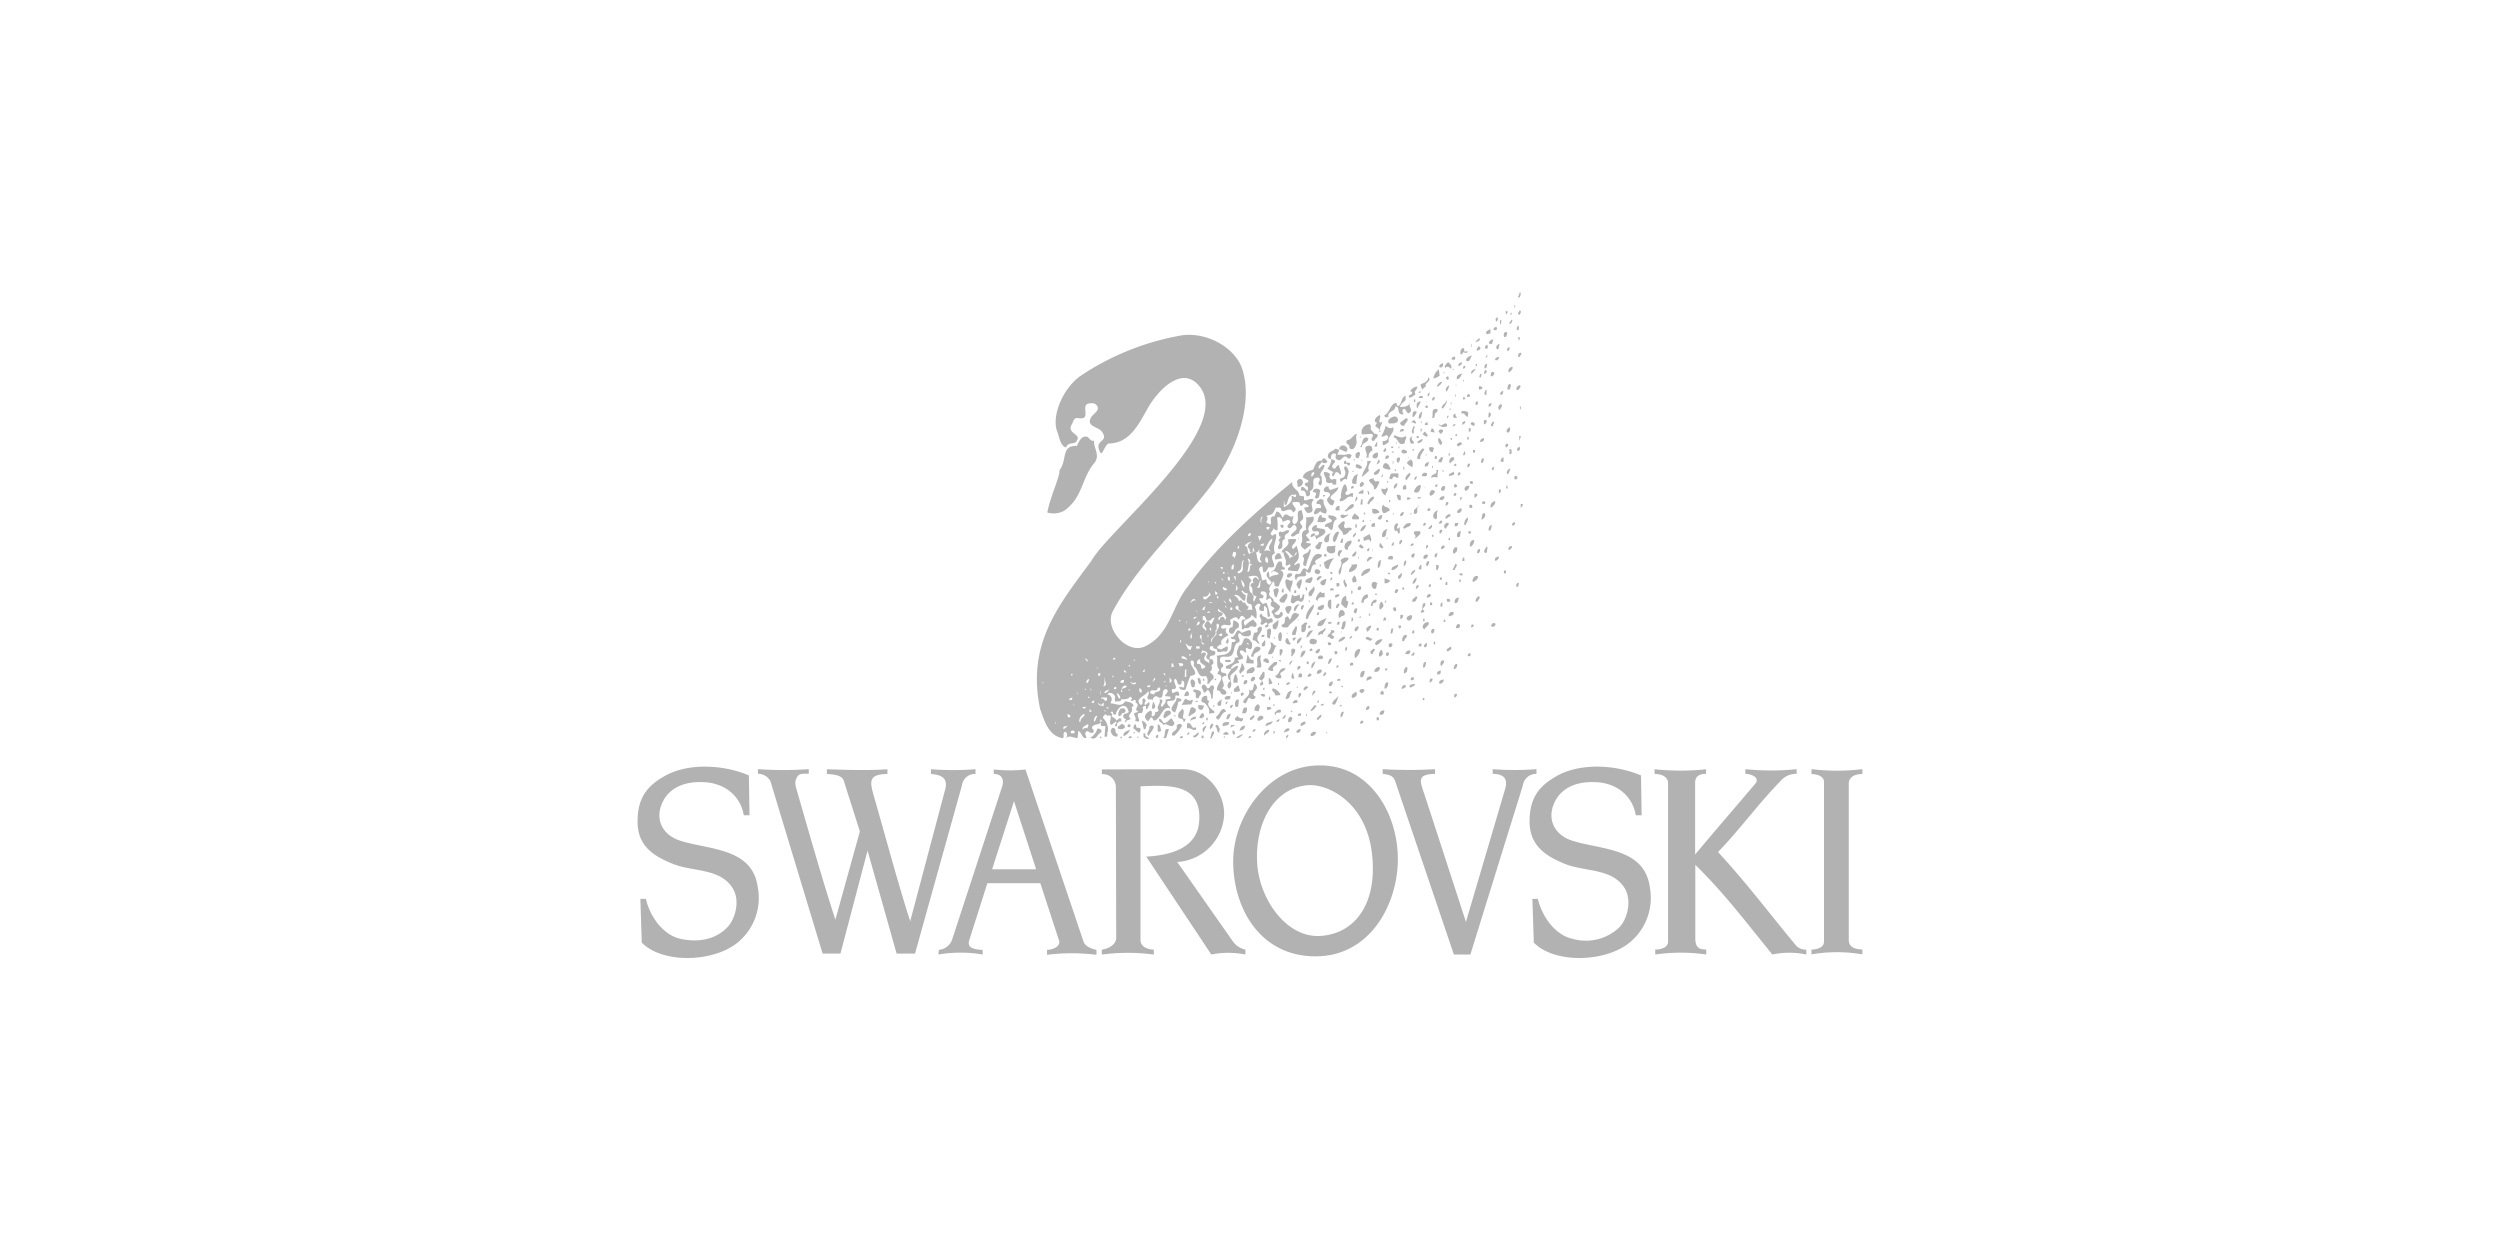<svg xmlns="http://www.w3.org/2000/svg" xmlns:xlink="http://www.w3.org/1999/xlink" viewBox="0 0 400 200"><defs><style>.a{fill:none;}.b{clip-path:url(#a);}.c{clip-path:url(#b);}.d{clip-path:url(#c);}.e{clip-path:url(#d);}.f,.g{fill:#b2b2b2;}.g{fill-rule:evenodd;}</style><clipPath id="a"><rect class="a" x="483.23" y="-803" width="273.54" height="46"></rect></clipPath><clipPath id="b"><rect class="a" x="272.38" y="-944.47" width="1788.89" height="2529.98"></rect></clipPath><clipPath id="c"><rect class="a" x="271.29" y="-943.15" width="1787.94" height="2530.28"></rect></clipPath><clipPath id="d"><rect class="a" x="429.62" y="-825.23" width="511.1" height="119.24"></rect></clipPath></defs><title>Logo</title><path class="f" d="M119.82,124.05l.1,6.39H119c-.46-2.91-2.89-5.22-6.57-5.3-2.53-.09-5,.62-6.28,2.93-1.52,2.83-.26,5.47,2.62,6.42,4.56,1.5,11.61,1.09,12.47,7.46a9.2,9.2,0,0,1-3.16,8.81c-3.84,3.2-12,3.5-15.4.06l-.22-7,.88,0c.63,2.75,2.71,5.81,5.61,6.41,2.7.57,5.49.16,7.44-1.88,1.28-1.34,2.05-4.27.86-6.2-2-3.28-6.36-2.63-9.56-3.92-3.36-1.34-5.69-3-5.68-6.83s1.6-5.68,4.31-7.22c3.83-2.19,9.54-1.82,13.51-.11Zm142.74,0,.1,6.39h-.94c-.46-2.91-2.89-5.22-6.56-5.3-2.53-.09-5,.62-6.28,2.93-1.52,2.83-.27,5.47,2.62,6.42,4.56,1.5,11.61,1.09,12.47,7.46a9.23,9.23,0,0,1-3.17,8.81c-3.83,3.2-12,3.5-15.39.06l-.23-7h.88c.64,2.75,2.71,5.81,5.62,6.41a7.75,7.75,0,0,0,7.44-1.88c1.27-1.34,2-4.27.85-6.2-2-3.28-6.35-2.63-9.56-3.92s-5.69-3-5.68-6.83,1.6-5.68,4.31-7.22c3.83-2.19,9.54-1.82,13.52-.11Zm-133.16-1c0,.25,0,.63,0,.75-.64,0-1.4-.08-1.74.35-.77,1-.26,1.83,0,2.9,1.95,6.74,3.84,13.46,6,20.1l3.92-14.12L135,124.91c-.29-.91-1.66-1-2.7-1.08v-.75c3,.1,6.77.22,9.69,0v.75c-3.14.06-2.83,1.25-2.1,3.8,1.9,6.59,3.66,13.28,5.74,19.77l5.65-21.28c.35-1.77-.8-2.14-2.32-2.29v-.75a48.35,48.35,0,0,0,7.12,0v.75a2.1,2.1,0,0,0-2.17,1.84l-7.51,26.91h-2.94l-4.65-16.48-4.34,16.48h-2.85L123.27,125a2.24,2.24,0,0,0-2-1.19l0-.75a57.26,57.26,0,0,0,8.18,0ZM223.23,125c-.31-.9-.93-1.05-2-1.18v-.75a73.2,73.2,0,0,0,8.38,0v.75c-3.14.06-2.35,1.28-1.53,3.8l6.47,19.88,6.28-21.29c.49-1.65-.28-2.39-2-2.39v-.75a47,47,0,0,0,7,0v.75a2.14,2.14,0,0,0-2.17,1.84l-8.4,27.06h-2.64L223.23,125Zm-34-1.93c4.1,0,6.82,4,6.62,7.48a8,8,0,0,1-7.49,7.37l8.9,12.7a3.23,3.23,0,0,0,2,1.31l0,.79a14,14,0,0,0-5.45,0l-10.41-15.66c3.81-.22,8.18-1.31,8.47-5.68.42-6.15-5-5.74-9.39-5.57V150.4c0,1.17,1.27,1.52,2.13,1.54v.79a31.32,31.32,0,0,0-8.32,0v-.79c1-.11,2.3-.79,2.3-1.86l-.05-24.22a2.1,2.1,0,0,0-2.24-2v-.75Zm83.74,0v.75c-1.1,0-1.75.4-1.75,1.43v11.47c3.41-4.08,6.1-7.16,9.6-11.3.86-1-.62-1.6-1.56-1.6l0-.75a40.79,40.79,0,0,0,8.2,0v.75a3.26,3.26,0,0,0-2.22.78c-3.85,3.89-6.51,7.7-10.35,11.73,4.62,5,8.35,10,12.47,14.94a2,2,0,0,0,1.65.66v.79a13.24,13.24,0,0,0-5.43,0c-4.17-5.11-7.67-9.78-12.33-14.35v11.79c0,1.77,1,1.73,1.75,1.77v.79a28.6,28.6,0,0,0-8.16,0v-.79c.92,0,2.05-.33,2.05-1.26V125.34c0-1.25-1.36-1.51-2.16-1.51v-.75a39.51,39.51,0,0,0,8.28,0Zm16.87,28.86c.92,0,2-.35,2-1.26V125.11c0-.91-1.05-1.23-2-1.27v-.78a33,33,0,0,0,8.14,0v.78c-1.35,0-2.18.57-2.18,1.57v25c0,1,.83,1.5,2.18,1.5v.79a23.9,23.9,0,0,0-8.14,0v-.79ZM159,123.08l0,.75c1.25,0,1.71.86,1.35,2l-8,24.47a2.45,2.45,0,0,1-2.13,1.67l-.08.75a21.32,21.32,0,0,1,7.09,0V152c-1.58-.12-2.53-.38-2.15-1.57l2.9-9.12h8.47l3,9.18c.23.72-.56,1.42-1.92,1.49v.79a31.64,31.64,0,0,1,7.9,0v-.79c-1.09-.24-1.85-.69-2.06-1.31l-9.29-27.55a24,24,0,0,1-5.09,0Zm-.26,16,3.5-10.89,3.54,10.89Zm52,13.93c8.19-.14,12.59-7.73,12.9-14.79.34-7.89-4.61-16.61-13.74-15.69-7.41.75-12.65,8.37-12.59,15.41.06,7.71,4.58,15.23,13.43,15.07Zm-1.58-27.37c3.23-.31,9.39,2.65,10.35,10.89s-2.87,12.91-8.28,13.22-9.72-5.86-10.08-11.61c-.39-6.3,2.57-12,8-12.5Z"></path><path class="g" d="M243.1,47.6h-.23l.32-.88c.23.23.09.65-.09.88Zm-.69,1.2c0,.14.09.37-.1.46V48.8Zm.92,1a.63.63,0,0,1-.23.55H243c-.28-.23.09-.46.14-.69.09,0,.14.09.23.14Zm-2.13,0c.1.23-.14.37-.23.55l-.09-.55Zm.65.55h-.18c0-.18,0-.37.18-.32v.32Zm-2.22.88-.18.23a.41.41,0,0,1,.09-.69c.18.09.09.32.09.46Zm2.13.55h-.33l.42-.64c.28.09,0,.46-.09.64Zm-1.57-.55c.09.37-.14.6-.19.88v-.88ZM243,52.68c-.05.14-.19.14-.32.14,0-.28,0-.55.23-.69.18.14.09.37.09.55Zm-3.51-.32c0,.14.09.37-.14.46H239c-.1-.32.13-.55.46-.46Zm-1,1-.65.1c-.23-.51.28-.56.56-.79.18,0,0,.46.09.69Zm2.54-.23c.28.23,0,.56-.09.79h-.23c-.23-.28-.09-.88.32-.79Zm-42.34,5.71c2,5.65-1,13.85-5.21,19.25-5.14,6.62-11.63,12.57-15.44,19.73-1.44,2.71,2.3,7,5.19,5.59,4-1.94,4.21-6.3,6.8-9.54,4.39-6.24,10.8-11.92,16.76-16.78-.28,1,1.15,1.32,1.11,2.2l.74.14V80c.5.24,1.11-.5,1.57,0-1,.7.69,2-1,2.08a1.64,1.64,0,0,1-.55-.87l.69-.1c.09-.41-.37-.37-.56-.55-.32,0-.41.51-.78.32a.53.53,0,0,0-.23-.55c-.33,0-.74-.09-1,.09,0,.65,1.15,1,.09,1.57-.42-1.2-1.76.46-1.89-.55-.14-.42-.61-.14-.88-.23-.23.55-.33,1.06-1,1.2l-.55.14c.37.13.27.64.13.87l-.13.1c.27.14.46.37.78.37.14-.33-.32-1.39.56-1.25a4.34,4.34,0,0,0,.32-.79c.6,0,.79.65,1,1a1.72,1.72,0,0,1,.46-.56c.46,0,.78.65,1.29.24,0,.46-.46,1,.14,1.34,1.25-.42-.18-2.31,1.2-2.22,0,.64.6,1.29-.23,1.75-.23.51.51.6.23,1.11a.87.87,0,0,0-.41.88c-.56-.09-.84.79-1.34.32.09-.64,1.57-.87.55-1.75-.46.09-.6,1-1.11.32-.09-.41,1-.78.09-1.11l-.87.33c0-.42-.42-1-.88-.65a6.28,6.28,0,0,1,.09,1.34v.55c-.23.24-.46,0-.65-.23,0,.42-.92.88-.13,1.2.13-.18.41-.32.55-.18.09,1-.65,1.76-.19,3-1.47.55,1.11,2.54-1,2.22-.28.27-.33.92-.88.78l-.14-.88c-.28-.09-.46.23-.55.47a5.69,5.69,0,0,1,.46,1.52c.18.51.46-.09.78.14a.63.63,0,0,0,.33.74c.28.14.32-.19.46-.32-.32-.56-1.25-1-.55-1.76H203l.14,1c.37-.46.92-.37,1.43-.55-.09-.47-.6-.37-.88-.56l-.23.37c-.09-.32.14-.37.33-.46.46-.42.37-1.3,1-1.43.65,0,0,.92.79,1,.09.55-.51.18-.69.46,1.06.41-.1,1.66-.24,2.45-.27.27-.46.09-.74,0,0-.28.05-.56-.23-.7-.13.47-.92,1.07-.46,1.58-.6,1,.69.87.56,1.66.41,0,.64.55,1,.65.1.6-.51.92-.88,1.24.14.28.42.19.65.24.33-.14.28-.74.65-.37.18.41-.19.78-.65.92-.78.14-.74-.69-1.11-1,0-.27.42-.41.46-.64-.41-.33-.69-.28-.55-.93.32-.14,0-.32,0-.55-.28-.28-.51.23-.79.14.14-.61.28-1.34-.55-1.34-.18-.05-.23.13-.32.23-.05.41.69.23.41.78-.14.19-.51,0-.64.19a2.11,2.11,0,0,0,.55.78c.28.1.37-.23.65-.09a8.29,8.29,0,0,1,.55,2.08l-.32.14c-.28-.69.14-1.34-.56-1.8-.18.23-.09.55-.09.78-.23.09-.74.09-.78-.32s.5-.6,0-.79c-.33-.09-.47.33-.7.46A2.93,2.93,0,0,1,201,99l-.78-.64c0,.92-1.81.55-1,1.75a4.09,4.09,0,0,1,1.34-1c.09.37.65.51.46,1s-.74-.18-1.11.23-.83-.09-.88.33h-.37c.19-.46-.41-1.76.56-1.53.14-.27-.19-.37-.32-.55-.51-.23-.47.46-.79.55-.28-.78-.83-.14-1.29,0-.05.28.18.47.09.79-.42.37-1.16-.37-1.57.41.18.42.64.19.92.14a.67.67,0,0,0,.19,1l.13.14c-.55.33-1.52.74-1.1,1.53-.33-.09-.47.18-.7.32-.14.46.42.23.56.46l1-.55c.23.28.1.92-.32.88-.42-.23-1.29.55-1.34-.42-.28,0-.65-.09-.56-.37-.09-.14-.23-.09-.32-.09s-.32.23-.23.46.6.28.88.42c.09,1.15-1.06.14-.88,1.24.42-.23.65.33.55.74-.13,0-.23.19-.32.24.14.18.09.46.09.69l-.32.32c.23.42.79.42.55,1.11-.23.23-.55.46-.64.79h-.37a1.12,1.12,0,0,0-.19-1.25c-1.34.46-1.2-1.25-1.89-1.53-.09-.18.18-.74-.23-.92h-.23c-.47.88,1.8,2.22-.1,2.45a16.1,16.1,0,0,0-.78,2.22c-.42.09-1,0-1-.42.37-.23.6.37.79-.14-.05-.32.14-.83-.33-.88l-.09-.09c0,.23.09.93-.55.65-.19-.28-.14-.65-.47-.88-.64.46.88,1.71-.46,1.66-.18.1,0,.37-.09.56.46.18,1.06-.69,1.2.32-.18.51-.41-.14-.65.23.24,1.48-2.12,0-1,1.67h.14v.32c-1.11-.55-1.39,1.53-2.36,1.9-.32.09-.32-.14-.42-.33l-.13-.14c-.47,0-.33,1-.88.33s.27-1.2.69-1.44c.37.19.14.61.19.88.23.14.55-.14.55-.41v-.23a.42.42,0,0,0,.55-.33c-.5-.51.47-1.11.14-1.66h.42c.23.51-.51.83,0,1.2.18-.42.74-.65.55-1.2l.79-.14v-.32l-.88-.1c0-.27.83-.74.23-1.11-.74,0-.46.79-.69,1.21s-.65,0-1-.1c-1.34.65.69,1.58-.46,2.08-.56-.37.74-1.75-.65-1.52-.69-.42.37-.83-.14-1.34-.18.69-2.4,1.2-1.11,2.22.56-.37-.09-.79.46-1.11l.33.46c-.19.09-.23.32-.23.55l.13.1.56-.47c.32.33-.19.74-.23,1.11h-.23V113c-.14-.14-.42,0-.56.23.23.32,0,.55-.09.88-1.71-.28.6,1.94-1.11,1.2.32-.42-.18-.79-.14-1.2l.7-.23c-1-.42.5-1.11-.47-1.44,0-.14.1-.37-.09-.46l-.69.23c.09-.14.09-.32.23-.46l-.32-.32c-.24.5-1,.46-1.44.46,0,.55-.64.18-.88.41-.32-.41.1-.69-.23-1.1a.93.93,0,0,0-.87-.33l-.24.23a.79.79,0,0,1,.65,1.11c-.14.09-.09.23-.09.33.83,0,1.66.69,2.31-.33.51.09,1.34.19,1.34.79-.14-.05-.23.14-.32.23.46.78-.93,1.11-.14,1.75-.19.33-.7.1-.74.56h-.23l.23-.46c-.37-.14-.6-.37-.37-.74l.14-.14c-.56-.51-.42.65-1,.32a1.57,1.57,0,0,1,.32-1.11c.28-.09.74-.18.79.23.09.24-.09.33-.23.47.28.27.55-.1.78-.14a1.66,1.66,0,0,0-.41-.88c-.74-.51-1.34.37-1.57.88-.1.14,0,.46-.33.37s-.09-.6-.46-.46.46.41,0,.64c.23.42.65.28.79.79l.55-.42c0,.14.32,0,.23.19v.37c-.32-.14-.46.14-.69.32,0,.14.09.37-.09.42s-.14,0-.23-.1c0-.23.41-.46.13-.64l-.69.55c-.69-.41.56-1.8-.65-1.48-.13-.09-.23-.27-.46-.18,0,.18-.32.28-.23.55a2.55,2.55,0,0,1,.79,2.08c-.28.28.18,1.11-.56.88l.14-1.66c-.18-.1-.92.18-.69-.42l-.09-.14c-.37.42-1,.14-1.35.7-.09.32.42.41.24.78-.51.6-1.11-.78-1.34.32l.23.65c-.79.19-.74-1-1.34-1.11l-.1,1.11c-.78,0-1.2-.51-1.89,0a.71.71,0,0,0,.09-.88s-.09-.14-.23-.09c-.42.19-.05.74-.32,1-2.31-.32-3-2.86-3.65-4.67-2.22-10.49,3.08-16.74,8.21-23.72,2.69-4.89,22.82-21,17.3-27.89-2.88-3.62-6.86.94-8.27,3.45-1.57,2.82-3,5.65-6.31,5.69-.61.28-1,2-1.29,1.43-1.2-2.13,1.5-1.56.25-3.32-.6-.84-2.6-.82-1.73-2.31.34-.58,1.46-1.1.94-1.85-.3-.43-.66-.44-1.21-.38-1.63.18.53,2.76-1.8,2.36-.8-.13-.74.65-1.15,1.21-.47,1.38,1.75,1.32.88,2.49-.46.62-1.26,0-1.68,1-.92-.23-1.1-1.81-1.41-2.58-.93-2.38.84-6.94,3.91-9a42.19,42.19,0,0,1,15.54-6.28c4.09-.85,8.84,1.67,10.11,5.15Zm44.47-4.5c-.14,0-.19,0-.23.13v-.55h.23v.42Zm-6.43-.24c.19.47-.36.51-.69.7a1.7,1.7,0,0,1,.69-.7Zm2.22.24c-.18.23-.09.87-.55.69s.18-.83.55-.69Zm-3.46,1.1-.1.14V55c.19,0,0,.28.1.41Zm4.43-.41c0,.28-.18.46-.09.74-.14,0-.18.09-.23.14-.51-.28.05-.88.32-.88Zm-1.89.32c0,.14.09.37-.09.42s-.28,0-.33-.09,0-.33.23-.47.14.1.19.14Zm-1.2.23c.14.42-.23.37-.46.56-.28-.23.09-.46.13-.7a.35.35,0,0,1,.33.14Zm4.66,0c.14.1,0,.37-.13.56h-.19c-.09-.28,0-.56.32-.56Zm-7.2.65h.55v.09c-.32.42-.83-.32-.88.37h-.23c-.37-.55.6-1.66.56-.46Zm9.1.23c.09.28-.19.42-.23.65h-.23c-.1-.33.09-.74.46-.65ZM238,57c-.09,0-.14.27-.32.23l.23-.47c0,.05.13.14.09.24Zm-2.4-.14c-.37.18-.28,1.06-.93.92-.32-.51.51-.83.93-.92Zm-2.78.69h-.55c-.09-.28.23-.55.55-.46v.46Zm7-.46c.09.28-.14.37-.23.55h-.32c-.19-.27.23-.51.55-.55ZM232.1,59c-.14-.27-.65-.51-.88-.09-.18-.51.28-.69.46-1,.19.23.84.65.42,1.11Zm1.8-1c.09.32-.23.37-.37.55h-.18c-.1-.28.23-.6.55-.55Zm-3,.13c0,.24,0,.51-.23.65h-.33c-.18-.37.28-.65.56-.65Zm5.41.42h-.19v-.32h.19v.32Zm1.66-.32c-.14.23,0,.78-.42.69-.09-.32,0-.74.42-.69Zm-3.51.32c0,.37-.14.37-.37.46,0-.23,0-.55.37-.46Zm7.53.14c.14.42-.28.6-.46.88h-.1c-.27-.33.14-.88.56-.88Zm-9.43.32c0,.1,0,.14-.14.23V59Zm3.56.1c-.28.23-.46.55-.69.69-.23-.37.37-.83.69-.69Zm-5.78,1a2.4,2.4,0,0,1-1,.46,2.16,2.16,0,0,1,.87-1.47l.14,1Zm7.54-.78c0,.23-.1.32-.23.46h-.24c.05-.19.14-.79.47-.46Zm-6.75.32-.14.14v-.32s.14.09.14.18Zm7.86-.09c.27.23-.05.51-.24.64h-.23c0-.27,0-.87.47-.64Zm-5,.23c-.27.28-.37.88-.87.88-.23-.6.46-.88.87-.88Zm2.87.65c-.32-.1-.05-.42,0-.65.37.09.09.41,0,.65Zm-5.08-.1c-.05.14.09.37-.1.42s-.23-.19-.37-.32c.14-.1.33-.37.47-.1Zm-3.66,1.53a1.83,1.83,0,0,0-.55.46c-.09-.28-.32-.51-.23-.88.51-.14,1.2-.46,1.2-1.11.65.7-.65.79-.42,1.53Zm6.11-.65-.14-.46h.14v.46Zm-3.47-.09a1.88,1.88,0,0,1-.74.74l-.14-.09c.19-.28.46-.79.88-.65Zm-1.53.18h0Zm12.44.14c.13.23,0,.6-.14.88h-.33c0-.37,0-.92.47-.88Zm-8.69.33-.09-.24H233v.24Zm-1.53.87c-.32-.27.05-.87.42-1a1.93,1.93,0,0,1-.42,1Zm11.74-1c.28.23-.14.51-.23.74h-.32a.59.59,0,0,1,.55-.74Zm-6,.42a.49.49,0,0,1-.56.23c0-.23-.09-.51.19-.55.09.18.42.09.37.32Zm-10.45-.23c.14.51-.69.74-.23,1.25-.32.18-.6.5-1,.55,0-.09-.09-.18-.14-.23.14-.32.65-.23.56-.65-.05-.14-.19-.14-.32-.14a1.52,1.52,0,0,1,1.1-.78Zm10.87,1.34c-.24-.28,0-.65.23-.88v.88Zm2.91-.65c0,.28-.1.69-.37.65-.37-.28.23-.65.37-.65Zm-13.22.09c0,.14-.05.19-.09.24H227c-.05-.19.18-.28.32-.24Zm1.2.79c-.23-.14,0-.51.23-.65,0,.23,0,.51-.23.65Zm4.44-.32c0,.13.09.37-.09.41v-.41Zm2.22.41h-.42c-.14-.28.14-.51.42-.41v.41ZM224.89,64c-.28.37-.83.65-.88,1.11.46,0,1.34,0,1.57-.64h.1c-.56.5.69,1.2-.33,1.66-.46-.14-.41-1.16-1-.46.13.18,0,.41.23.55-.1.14-.23.09-.33.09-.83-.23-.14-1.2-1-1.29,0,.88-1.25.69-1.11,1.66-.19.19-.65.1-.65-.23.88-.37.92-1.85,1.89-2,.1.18.1.41.33.55.6-.37.46-1.34,1.11-1.66.18,0,0,.41.09.64Zm2.77-.32H227c0-.32.37-.37.64-.32v.32Zm1.9-.14c.09.28-.14.37-.23.56h-.1c-.23-.19,0-.65.33-.56Zm4.9.14c0,.09-.1.14-.14.23h-.23v-.37c.14.05.27,0,.37.14Zm-8,.23c-.05.14.09.37-.14.42h-.09v-.42Zm4.44,1.43c-.14,0-.19,0-.23-.13,0-.42.74-.7.78-1.21.19.37-.32,1-.55,1.34Zm-4.12,0c-.18-.18-.09-.5-.09-.78a.7.7,0,0,1,.65-.32l-.56,1.1Zm1.44-.87-.1-.23h.1v.23Zm8.22-.23c0,.18.1.41-.13.55h-.19c-.09-.28,0-.65.32-.55Zm-4.2.41a.27.27,0,0,0-.23.14l.23-.46v.32Zm6.42-.09a1,1,0,0,1-.23.46h-.32c.09-.23.14-.6.55-.46Zm1.53.09c.32.32-.1.6-.19.93-.14,0-.28-.14-.23-.24-.18-.37.28-.64.42-.69ZM228.45,65v.19c-.14.23-.33,0-.46-.1,0,0,.32-.41.46-.09Zm14.88.42-.14.14V65c.23,0,.09.28.14.42Zm-11.23.14h-.23l.14-.24s.14.1.09.24Zm-2.22.41c-.6.14,0,1-.78.88.32-.42-.24-1.43.69-1.43.32,0,.23.41.09.55Zm5,.32v.37c-.46.1-.46-.78-1.11-.46l.14-.46c.37.09,1.11-.09,1,.55Zm-8.18-.41c-.14.32-.37.83-.69.88,0-.28-.14-1.25.69-.88Zm.88,0c-.18.37,0,1.06-.55,1.11-.14-.37.18-1.11.55-1.11Zm-4.34.09h0Zm15.29.23c.1.28-.14.37-.18.56h-.23l.09-.79c.18,0,.23.14.32.23Zm-5.63,0a.47.47,0,0,0,.23.56c-.1.18-.33.09-.47.09a.36.36,0,0,1,.24-.65Zm-12.11.23c.23.47-.42,1,.14,1.21l.23-.24c0,.65-.65,1.07-.23,1.67h-.33c.42-.46-.28-.51-.46-.88H220l.32-.55c-.88-.28.14-1.16.42-1.21Zm2.91.79c-.19.69-.93.46-1.43.55-.24-.13-.1-.37-.14-.55.46-.51,1.38-1,1.57,0Zm8.09-.69a.93.93,0,0,1-.24.46v-.46Zm-6.57.46c.1.46-.41.69-.55,1.11a.5.5,0,0,1-.65-.46l1-.79c0,.09.09.18.18.14Zm1.34.65v.13c-.32,0-.55-.37-.87-.13l.46-.42a.54.54,0,0,1,.41.42Zm11.23-.42c.28.18-.09.42-.13.65h-.24v-.65Zm-10.35.42-.09.13v-.46c.14.09.09.23.09.33Zm7-.24c.09.33-.23.37-.37.56-.19,0-.05-.28-.1-.42.19,0,.24-.18.47-.14Zm4.43.7v.09h-.23c-.28-.23.14-.51.23-.79.33.14.05.42,0,.7Zm-10.44-.46V68H228c-.1-.19.27-.65.46-.32Zm7.53.13V68c-.23.28-.51,0-.65-.19,0-.37.56-.32.65,0Zm-4.44.1v.32A1.15,1.15,0,0,1,230.2,68v-.19c.47.74.93-.5,1.34.1Zm-12.2.55c-.13.46.47.65.56,1a.5.5,0,0,1,.55.18c.05.42-.46.56-.55.93h-.32c-.42-.47.5-.74-.1-1.11l-1.57.09A1.28,1.28,0,0,1,219,67.89c.28-.1.37.32.32.55Zm13.55-.55c0,.13-.14.23-.24.32h-.23c.05-.14.23-.42.47-.32Zm-10,.46c.42.92-1,1.52-.64,2.4-.37.19-.6.56-1,.46v-.64a.77.77,0,0,0,.88-.47c.09-.18-.1-.32-.23-.46-.28,0-.56.42-.88.14a4.25,4.25,0,0,0,.69-1.66c.32.27.79.64,1.2.23Zm3.56,0c-.28.23-.23.6-.23,1H226c-.28-.37.09-.74.14-1.11a.34.34,0,0,1,.32.14Zm14.74.88c-.32-.37.1-.65.33-.88.23.18.14.92-.33.88Zm-13.86,0v-.7l.23.23-.23.47Zm2.22,0-.65-.14.19-.56c.32.1.41.42.46.7Zm5.77-.7c0,.19.1.47-.13.56H235v-.56Zm-10.67.23c0,.37-.42.28-.65.33a.39.39,0,0,1,.65-.33Zm6.24.33-.33.37-.37-.37c.05-.51.84-.46.7,0Zm-12.2-.19h0Zm6.42.19h0Zm3.33.55v.14c-.28.23-.51-.14-.79-.23l.23-.46c.33.09.42.32.56.55Zm-11.32-.18c-.28.64.09,1.15-.1,1.66s-.55,1.11-1.11.56c.19-.65-.87-.61-.32-1.25.65,0,.93-.88,1.53-1Zm16,.32h-.23c0-.18,0-.37.23-.32v.32Zm-8.23,0c.37.28-.19.69-.09,1.11-1.07.69-1-.79-1.8-.88l.13-.37c.51.23,1.25.6,1.76.14Zm2.13.09v.23a.24.24,0,0,1-.33-.32c.09,0,.23,0,.33.09Zm16.31-.09c0,.32-.14.51-.23.79v-.79Zm-68.27.76c-.08,1.2,1,2.24.11,3.49-2.17,2.5-1.82,5.56-4.91,7.73a3.58,3.58,0,0,1-2.67.26c.49-2.65,2.1-5.89,1.94-6.75,1.32-1.7.18-4,2.81-3.91.28-.6.6-1.52,1.44-1.49.51,0,.63.81,1.28.67ZM226,69.87c-.6.47,1,1.16-.23,1.11a1.14,1.14,0,0,1-.19-.88c.1-.13.23-.27.42-.23Zm9,.14v.33h-.23v-.47c.09,0,.14,0,.23.14Zm-17.42,0h.14v-.18h-.14V70Zm1.34.09c.09.84-1.11.61-1,1.44h-.32c.51-.47.23-1.94,1.34-1.44Zm11.83.65a.83.83,0,0,1-.19.46c-.37-.18-.6-.87-.37-1.11.28,0,.37.47.56.65Zm1.57-.65c0,.14,0,.28-.09.33L232,70.1Zm5.08,0c.19.47-.23.56-.55.65-.14-.37.28-.65.55-.65Zm-9.84.1c.19.41-.32.6-.55.69s-.14-.14-.24-.14c.14-.23.61-.41.79-.55Zm-7.67,1.24.46-.87v.87Zm3.46-.69h.1V71h-.1v-.23Zm10.54.14c.09.28-.23.28-.37.42s-.37.09-.41-.1.46-.64.78-.32Zm7.4.23c.09.19-.1.28-.19.42s-.18-.05-.23-.1c-.09-.23.23-.69.42-.32Zm-25.7.74c.05.23-.14.32-.23.46l-1-.46-.41.92c.55-.13,1.15.14,1.66-.13.23,0,.51-.05.65.23-.14.23-.19.6-.56.46-.87-1-1,.88-1.89.09-.37-.32.32-.88-.42-.88-.46.1-.41.56-.46.88.23.09,1,.23.55.65-.23.23-.46.55-.23.78.56.47.47-.55,1-.41,0,.46.51,1.11.23,1.52-.23-.14-.37-.5-.69-.41s-.19.6-.56.64c-.18,0,0-.27-.09-.46l.23-.18-1-.56a2.58,2.58,0,0,0,.64-1.48c-.18-.09-.6-.18-.55-.55,0-.69.83-.79,1.25-1.2l.55.23c0-1,1.16-.88,1.34-.14Zm4,.23A1,1,0,0,0,219,73.2h-.46c.6-.6-.88-1.8.55-1.89.47,0,.51.46.47.78Zm3.32-.41h-.32v-.24h.32v.24Zm1-.24c0,.14,0,.28-.14.33v-.33Zm5.55.33c-.24.14,0,.69-.47.55-.27-.18-.46-.51-.23-.78.28,0,.56-.05.7.23Zm13.72-.23c.05.27,0,.74-.42.55a.4.4,0,0,1,.42-.55Zm-21.4.32c.05.23-.09.32-.23.46h-.09c-.32-.18.05-.37.09-.55s.19,0,.23.09Zm6.1,0c-.13.46-.74.92-.64,1.57h-.47c-.09-.69.47-1.25.79-1.66.09,0,.23,0,.32.09Zm-2.77.37c.14.28-.18.23-.32.32a.52.52,0,0,1-.56-.23c0-.51.6-.46.88-.09Zm1.11-.14H226v-.23h.23v.23Zm15.62.23v.33h-.32v-.79c.32-.09.37.23.32.46ZM236,72c0,.14.09.37-.09.42h-.23V72Zm-13,.32v.1h-.33c0-.14.28-.33.33-.1Zm11.46.33-.23.23c-.28-.1,0-.46.09-.65s.09.28.14.42Zm-17-.33c.32.33,0,.65-.09,1-.23,0-.56,0-.47-.37-.13-.37.28-.65.56-.65Zm3,.1c.05.36.05.92-.41.92s-.37-.14-.46-.37a.88.88,0,0,1,.87-.55Zm11.56.13a.42.42,0,0,1-.23.42v-.42Zm-3.89.1h.1v.23h-.1v-.23Zm-6,.23c.27.27-.05.51-.33.55s-.09-.28-.09-.46c.14,0,.23-.19.42-.09Zm7.76.09c0,.18.09.37-.09.46h-.23c-.05-.23,0-.55.32-.46Zm-4.53.37-.14-.23h.14v.23Zm5.32.55c-.1.19-.28,0-.47.1-.18-.28.19-.65.47-.88.41.14,0,.51,0,.78Zm-6.75-.69c.18.23,0,.56-.14.79-.32.14-.23-.19-.32-.33a.38.38,0,0,1,.46-.46Zm8.73,0c.14.6-.6.6-.64,1-.33-.33,0-1.25.64-1Zm7.91.69h-.37c-.28-.23.09-.46.14-.69h.23v.69Zm-28.19,0c-.1.24-.56.28-.79.1l-.09-.1c-.14.37-.74.7-.46,1.11l.69-.69c0,.18.28,0,.18.23,0,.65-1.15,1.25-.41,1.76-.09.46.14.88-.14,1.34-.19.09-.28-.1-.42-.23,0-.33.51-.7,0-1-1.66,0,0,1.61-1.43,2.21.19.1.05.37.09.56a.63.63,0,0,1-.55.23c-.14-.32-.09-.83-.56-.92h-.32c.05-.19-.09-.42.09-.56.56-.23,1.07,1.39,1,0-.14-.14-.32-.14-.46-.32-.19-.56.83-.23.46-.79l-.79-.41c.05-.79.93-1.07,1.58-1.25.36-.51.46-1.62,1.43-1.43.18-.7.69-.33.88.13Zm25-.55c.1.32-.09.51-.18.74H237c-.05-.32,0-.83.41-.74ZM218,73.66l-.09.1-.09-.24c.09,0,.14.1.18.14Zm2.78.1c-.05.37-.28.41-.56.55l.37-.79.19.24Zm5.22,1c-.28-.18-.83-.37-.88-.78l.56-.47c.55.28.32.88.32,1.25Zm-9.43-1.11h.19v-.18h-.19v.18Zm-1.2.33.65.09c0,.14,0,.28-.1.37h-.32c.05-.14-.14-.28-.23-.23h-.32c-.05-.23,0-.6.32-.46V74Zm4-.23c-.23.46-.64,1-.32,1.57l-1.11,1c0-1,1-1.62.79-2.54Zm3.56.46-.09.09v-.55c.19,0,.05.32.09.46Zm5.64-.33c.09.33-.09.51-.18.74H228c-.19-.37.32-.6.55-.74Zm-6.1,1v.24a2,2,0,0,1-1.11-.24c-.23-.23,0-.6.23-.78.6,0,.6.41.88.78ZM233,74.54h-.33a.25.25,0,0,1,.33-.32v.32Zm2.22-.32c0,.27-.24.6-.42.55-.05-.28,0-.74.42-.55Zm-17.29.55v.09c-.32.33-.65,0-1-.09v-.46a1,1,0,0,1,1,.46Zm11.19-.23h.13v.32h-.13v-.32Zm-13.31.88-.33,1.34c-.32-.32-.64.09-.88.32-.13,0-.32-.37-.09-.55a.77.77,0,0,0,.74-.79c.09-.41-.37-.74-.09-1.11.41-.09.51.51.65.79Zm8.87-.32h-.19l.1-.47c.18.1.09.33.09.47Zm14.33.09c-.14,0-.28,0-.33-.09s.14-.42.33-.47v.56Zm-18.4.46a.82.82,0,0,1-.69.32c-.14,0-.14-.37,0-.41l.69-.56c.42.19,0,.42,0,.65ZM241.67,75c-.19.28-.14.74-.47.88-.27-.18,0-.92.47-.88Zm-18.31.1c0,.13,0,.27-.13.32l-.1-.32Zm6.75.09c0,.41-.18.69-.09,1.11-.23.23-.74-.23-.92.23-.42-.79,1.06-.46.69-1.34Zm.88.14c0,.09-.05.14-.09.23l-.14-.37c.14,0,.18.09.23.14Zm-14.42,0c.05.09,0,.14-.09.23l-.14-.23Zm-6.33.23c.18.23-.23.51-.32.74-.23-.14-.1-.83.32-.74Zm2.59.32a.55.55,0,0,0,.32.88c.14-.19.42-.09.65-.09v.87h-.56c0-.18-.13-.23-.23-.32a.68.68,0,0,1-.88-.23c.24-.37-.36-.88-.32-1.43a1,1,0,0,1,1,.32Zm19.82-.23c.1.51-.5.37-.78.55-.19-.46.37-.46.55-.64s.19,0,.23.09Zm1,.32c-.14,0-.18,0-.23.14-.37-.18-.09-.37,0-.55h.23V76Zm-8.09-.32c.33.37-.23.65-.37,1l-.18.18c-.46-.41.32-1,.55-1.2Zm2.78.32c-.19.37-.51.19-.79.23-.23-.55.83-.83.79-.23ZM221,76.3l.23-.56v.56Zm2.77.14c-.42.13-.69-.56-1,.09v.14c-.18,0-.51,0-.46-.23s.14-.47.32-.7h1.11v.7Zm-6.52-.56a6.6,6.6,0,0,0-.23,1.53c-.27,0-.55.09-.69-.19,0-.55.28-1.25.92-1.34Zm25.51.32c0,.14.1.37-.13.47s-.28,0-.33-.14,0-.33.23-.42c.05,0,.1.14.23.09Zm-16.08,0a.61.61,0,0,1-.23.56h-.14a.46.46,0,0,1,.37-.56Zm-6.88.33c-.14.28.23.37.32.55.09-.18.37,0,.55-.09v.32c-.27.28-.32,1-.87,1,.37-.92-1.85-1.48,0-1.8Zm-11.33.55a.83.83,0,0,1-.55.79c-.28.14-.37-.23-.32-.46a.52.52,0,0,1,.23-.74c.32-.19.55.18.64.41Zm13.64.14h-.23c0-.14.13-.28.23-.23v.23Zm13.54-.14v.33a.33.33,0,0,1-.46-.42c.18.05.37-.09.46.09Zm-17.52.56c-.14.14-.23.32-.46.23s-.05-.28-.09-.46l.32-.33c.23,0,.46.37.23.56Zm5.41-.33c.09.42-.14.65-.42.88-.32-.23.1-.83.42-.88Zm9.57.23c-.05.14.09.37-.14.42s-.23.05-.33-.09a.46.46,0,0,1,.24-.46c0,.09.09.18.23.13Zm-17.52.88c-.18.14-.18.33-.37.47.28.73.79-.1,1.25,0v.64c-1-.41-1.16.79-2.13.65a.75.75,0,0,1,.23-.56c-.18-.69.65-3.55,1-1.2Zm9.43-.23c-.09.23-.33.09-.46.14s-.1-.32-.1-.46l.33-.33c.18.1.23.37.23.65Zm5-.65c0,.33-.14.33-.37.42v-.42Zm-2.68.1c-.05.6-.28,1.43-1,1.11-.27-.23.09-.42.14-.65.23-.28.46-.56.88-.46Zm7.76.14a1.07,1.07,0,0,1-.46.74h-.18c-.42-.47.27-1,.64-.74Zm6.1.41c-.37,0-.23-.46,0-.55v.55Zm-24.63-.32c.14.32-.18.23-.32.32h-.09c0-.23,0-.32.18-.41s.19,0,.23.09Zm14.56-.09c.23.23,0,.55-.14.74h-.32c-.28-.28.09-.88.46-.74Zm-18.3.64,1.29-.46c0,1-2.31,1.53-.65,2.13.1.32-.13.51-.23.78-.5,0-.64-.37-.87-.69-.28-.65,1.06-.88.09-1.43-.28,0-.6,0-.65-.33a.59.59,0,0,1,.79-.55c-.1.28.14.37.23.55Zm15.06-.32-.09-.23h.09v.23Zm-6.19,1.2a1.32,1.32,0,0,1-.69-1.11c.41,0,.65.28.88-.23.46.42-.28.93-.19,1.34Zm-10.44-.78c-.23.41,0,1.24-.65,1.24-.09,0-.14-.14-.23-.14,0-.27.51-.78-.14-.87h-.18c-.05-.65.92-.74,1.2-.23Zm6.88.46h-.78c0-.33.51-.46.78-.65V79Zm22-.65c0,.23,0,.6-.32.56v-.56Zm-10.53.32c-.14.28-.42.7-.79.65-.23-.28,0-.65.23-.88a.56.56,0,0,1,.56.23ZM219.11,79l-.18.23-.14-.69c.28,0,.23.32.32.46ZM233,79c0,.14,0,.27-.09.32h-.33c0-.23,0-.32.23-.41s.14,0,.19.09Zm3.33,0c.13.32-.14.46-.33.64h-.09V79Zm-28.94.32c-.23.56-.46-.09-.78,0,.32.83-.42,1.43-1.11,1.8h-.09v-.92c.23,0-.09.74.41.55.33-.64.19-1.29,1-1.66.19.37.65-.32.55.23Zm16.73.23V80c-.46.19-.55-.41-.64-.69s.78-.18.64.23ZM212,79.21c.05.09,0,.14-.14.23h-.18v-.23Zm5.09.78-.33.33.23-.88c.1,0,.33.37.1.55Zm2,.74c-.14,0-.18-.13-.32-.18.18-.46.46-1,1-1.11.32.51-.7.79-.7,1.29Zm8.32-1.29c0,.14-.14.18-.18.32h-.37c-.14-.46.46,0,.55-.32Zm3.7,0a.5.5,0,0,1-.37.55h-.42a.57.57,0,0,1,.79-.55Zm-5.45.18c.09.37-.37.28-.56.37l.09-.46c.19,0,.28.19.47.09Zm8.22-.09a.62.62,0,0,1-.23.56v-.56Zm-22.09.56c-.23.83,1,1.57.23,2.12-.27-.18-.6-.14-.78-.46a1.31,1.31,0,0,1-.88.55c-.28-.23,0-.55.09-.78.19-.51,1.16.14.88-.65-.14-.28-.42-.23-.65-.23-.18-.41.33-.65.56-.78a.6.6,0,0,1,.55.23Zm6.19.64h-.32l.14-.87H218v.87Zm4.44-.41h-.18V80h.18v.33Zm15.21.23c-.1.18-.28,0-.42.09-.32-.46.55-.65.42-.09Zm1.57-.37c.18.51-.33.69-.47,1h-.23a.83.83,0,0,1,.7-1Zm-7.54.14c.19.23,0,.32-.14.55h-.23c0-.28.1-.64.37-.55Zm-11.23.41-.09-.18h.09v.18Zm-3.88-.09c.32.74-.83.79-1.11,1.2l-.32-.09c.51-.32.74-1.11,1.43-1.11Zm27.08,0c.1.28-.14.37-.23.56h-.09v-.56Zm-21.3,1.11c-.37,0-.56.46-1,.32a1.05,1.05,0,0,1,0-1.34c.19.56,1.11.33,1,1Zm13.22-.88c0,.14.09.37-.14.42s-.23-.14-.33-.19c-.14-.32.33-.46.47-.23Zm-8.46.09c-.74.1.14,1.3-.79,1.25-.18,0,0-.37-.09-.55l.79-.79.09.09Zm-12.76.7h-.55c-.23-.23,0-.51.23-.7h.32v.7Zm14.56-.14c-.09.09-.18.14-.14.23h-.32c-.19-.32.32-.65.46-.23Zm4.85-.23c.28.28.05.6-.23.78h-.32c-.19-.41.32-.6.55-.78Zm-13.08.55v.23c-.37,0-.83.33-1.1-.09v-.55a1.08,1.08,0,0,1,1.1.41Zm9.43-.18c-.37.41,0,1.15-.32,1.43-.93-.28-.23-1.43.32-1.43Zm-11.64.41c0,.19-.14.23-.23.33V82c.09,0,.18,0,.23.09Zm6.19-.09c-.09.19-.09.42-.32.56H224c0-.28.28-.74.65-.56Zm-7.21,1.11h-1c-.37-.37.28-.65.23-1,.18.23,1,.51.74,1Zm5.55-1c0,.14,0,.28-.1.33v-.33Zm14.55,0c.28.37,0,.74-.32,1H237c.18-.32,0-1,.55-1Zm-21.86.14c.05.42-.46.42-.64.65a.43.43,0,0,1-.56-.32c.23-.56.83.18,1.2-.33Zm16.41.09c.09.42-.42.33-.56.65h-.23c-.13-.37.33-.6.56-.74.09.05.14.14.23.09Zm-6.42,0h.18v-.18h-.18v.18Zm-13.55,1c-.32.37-1,.19-1.34.19.14-.37.14-1.16.7-1.11-.19.78.92.09.64.92Zm1.81-.23c-1.07.19-.19,2.77-1.48,1.2H212c-.27-.83,2.17-.55.56-1.43V82.4c.46.14,1.15,0,1.34.69Zm7.21-.69c0,.41-.05.88-.56.69l-.14-.14c.1-.23.37-.6.7-.55Zm-19.23,1.25c-.32-.1-.23-.65-.09-.88l.23-.14c-.05.09-.42.69-.14,1Zm8.23-1c.41,1.15-1.3,1.34-.65,2.45l-.55.55.64.79c0,.23-.69,0-.55.41l.78.14c-.09.42-.78.6-1,1-.23-.32-.74-.41-.65-1,.6-.6-.42-1.94.88-2.22-.28-.55.14-1.43-.09-2a3.66,3.66,0,0,0,1.2-.14Zm24.72.14c.14.51-.23.78-.32,1.2h-.23a1.19,1.19,0,0,1,.55-1.2Zm-16.63.74H218c-.09-.19.19-.37.24-.42v.42Zm1.1,0-.09-.33h.09v.33Zm2.78-.19v.19h-.33v-.33c.14,0,.28,0,.33.14Zm8.64,0c0,.14,0,.33-.19.42h-.37c.14-.19.19-.6.56-.42Zm-15.62.09c.18.47-.42.84.23,1.11.18-.18.51-.09.79-.09.46.42-.37.32-.37.74-.28.14-.47.46-.88.37,0-.69-.74-.79-.79-1.48.37-.18.56-.78,1-.65Zm27.27.1a.48.48,0,0,1-.19.55H242c-.23-.28.14-.51.42-.55Zm-14.29.14c0,.13.1.36-.13.41h-.33c.14-.14.1-.55.46-.41Zm3.66,0c.18.41-.37.5-.33.87h-.23c-.37-.41.09-1,.56-.87Zm1.57,0a.51.51,0,0,1-.37.55c-.33,0-.23-.42-.09-.55ZM220,83.74c0,.23.09.6-.23.55h-.33c-.09-.37.14-.69.56-.55Zm3.65,0c.14.37-.33.6,0,.88l.41-.33c-.27.33.14,1-.32,1.11l-.23-.55-.32.14c-.23-.47-.14-1.3.46-1.25Zm2.08,0c0,.64-.7.51-1,.88l-.23-.19c.23-.46.64-.88,1.2-.69Zm-8.64.69h-.24v-.55h.24v.55Zm-11.74,0c-.33.09-.56-.14-.46-.46h.46v.46ZM210.7,84c0,.14.05.28-.09.32.42.46,1.57,0,1.43.88-.41.65-1.11.69-1.43,1.11l-.23-.65c-.23.05-.37.33-.69.23,0-.32.18-.46.46-.55h.23c0,.14,0,.28.09.32a.47.47,0,0,0,.56-.23v-.32c-.42-.33-1.07.28-1.11-.56a.83.83,0,0,1,.78-.55Zm7.86,0a1.31,1.31,0,0,1-.74,1h-.14c-.05-.51.56-1,.88-1Zm10.54,0a.48.48,0,0,1-.42.65h-.14c0-.28.42-.61.56-.65Zm9.56,0a1.37,1.37,0,0,1-.23.88h-.23c-.09-.23.09-.88.46-.88Zm-35.49.46-.32.32c-.14-.13-.37-.32-.14-.46.14,0,.37-.09.46.14Zm18.85.19c-.41.37,0,1.47-.87,1.24a1,1,0,0,1,.87-1.24Zm8.65.13c.27.19-.1.37-.1.56h-.23c0-.09-.14-.69.33-.56Zm-24.4.1c0,.64-1,.46-.65,1.34-1,.32.14,1.52-1,1.66-.51-.55.56-1-.09-1.43l.42-.56c-.33,0-.37-.37-.33-.69l.23-.18c.51.37.83-.37,1.44-.14Zm21,.23c.09.46-.47.64-.7,1h-.23c.51-.46-.46-.69,0-1.1.33,0,.7-.1.93.09Zm6.51-.09c-.23.27.05,1.15-.64.87-.14-.46.18-1,.64-.87Zm1.57,0c.1.32-.13.32-.32.41l-.14-.41Zm-32.85.09.37.55-.37-.55Zm11.78.09c-.32.55-.32,1.16-.79,1.57-.41-.28-.18-.88,0-1.2s.47-.69.79-.37Zm2.63,0c.19.42-.27.65-.41.79-.19-.37.28-.6.41-.79Zm-16.72.14c-.14.14-.1.55-.47.41-.09-.27.14-.5.47-.41Zm12.75,0c-.6.46.14,1.52-.88,1.43-.6-.55.37-1.43.88-1.43Zm6.33,1.34c-.28-1-1.2.6-1.11-.69l1-.56c0,.32.42.83.14,1.25Zm10.08-.79h-.23v-.32h.23v.32Zm-27.5,0-.32.65-.24-.79c.19,0,.42-.09.56.14ZM222,86c0,.13,0,.27-.13.32V86Zm-14.18.32-.14-.19h.14v.19Zm7,.55h-.33c-.09-.32.19-.74.42-.74l-.09.74ZM232,86.42h-.23v-.33H232v.33Zm-28.75,1.66v.33c.05-.47-.69-.37-1-.24.37-.6.65-1.61,1.3-2,.13.6-.93,1.34-.33,1.89Zm4.11-1.8c.1.65-1.06,1-.46,1.57l.56-.55c.18.69.69,1.84,0,2.54l-.42.46c.28.28.46-.32.88-.14.18.42-.09.88-.32,1.25l-1.44-.14c-.41-.6.7-.46.19-1-.19.09-.6.46-.65,0,.23-.79-.37-1.2-.32-1.89h-.33c.14-.84,1.48-.93,1-2,.28-.23,1-.09,1.34-.14Zm10.22.37h-.33a.27.27,0,0,1,.33-.37v.37Zm6.75-.23c.09.28-.14.41-.24.65h-.18c-.09-.33.05-.74.42-.65Zm11.55,0a1.3,1.3,0,0,1-.46,1h-.23c-.1-.32.09-1.11.69-1Zm-19.64.09c.14.65-.7.83-.56,1.43a.41.41,0,0,1-.55-.32,1,1,0,0,1,1.11-1.11Zm-15.85.14c-.33.14-.93.51-.7,1,.42.18.1.88.7.79l.09-.88c.14.23.14.6.46.78s.46-.37.56-.46c0,.23-.1.51.09.65h.23c0,.41-.51,1,0,1.25V90c-1.25.09-.14-2.91-1.9-1.34-.55-.47,0-1.11-.78-1.34a1.64,1.64,0,0,1,1.25-.65Zm11.18.18c-.37.33-.05,1.3-.88,1-.64-.42.28-.69.33-1.11.18.05.46-.09.55.09ZM223,87.2c-.05.19-.28,0-.42.1l.32-.56c.19,0,.1.28.1.46Zm-1.67.42c-.18.28-.46,0-.65-.23l.1-.56a2.7,2.7,0,0,1,.55.79Zm-19-.65c-.14,0-.14.19-.14.33-.18,0-.41.09-.55-.1a1,1,0,0,1,.69-.23Zm23.85.1c0,.27-.33.23-.46.32-.05-.23,0-.32.23-.42s.14,0,.23.1Zm-8,.46c0,.32-.41.23-.55.09l-.23-.23.32-.32.46.46Zm10.31-.23c0,.23-.09.32-.23.46h-.1c0-.09,0-.88.33-.46Zm-30.18.23c-.05,0-.14.09-.09.23H198l.09-.46.23.23Zm15.44-.23c-.33.32.18,1.11-.47,1.2a.83.83,0,0,1-1-.42c0-.28-.09-.55.19-.69a6.35,6.35,0,0,0,1.25-.09Zm17.42.09c0,.23-.23.32-.37.46h-.19c-.18-.32.28-.78.56-.46Zm10.72,0c.14.32-.28.46-.32.55l-.1.14a.42.42,0,0,1,.42-.69Zm-8.87.92-.42.33a.76.76,0,0,1,.33-1.11c.36,0,.23.6.09.78Zm4.9.1c-.1,0-.14,0-.23.09-.47-.23-.05-.7.13-1H238l-.09.88Zm-18.77-.65c-.14.14,0,.55-.41.41,0-.23.09-.55.41-.41Zm17.66.09c0,.23,0,.51-.23.65h-.23c-.05-.28.09-.7.46-.65Zm-27.08.09c-.1.93-.65,1.67-.74,2.59h-.37c-.37-.51.37-1.06-.19-1.48.09-.64,1-.37,1-1.11Zm9.89.37-.1-.37h.1v.37Zm-5.23.65-.09.09c-.37-.09-.32-.78,0-1,1-.14-.09.51.09.88Zm-7.07-.55h.19c-.23.69-.79.46-1.2,1,.13-.55-.7-1-.65-1.25.74-.13,1.15,1.67,1.66.24Zm9.29.64h-.23c-.18-.32.37-.6.55-.88.19.19.05.7-.32.88Zm-18.95-.74c.37.42-.27.83-.14,1.2-.13-1-.6,0-.18-1.2Zm7.54,1-1.11.23c-.28-.37,0-.73.32-1,.65-.19.42.6.79.78Zm6.33-.55c0,.74-1.71.65-.88,1.57-1.34-.28-.37,2.17-1.8,1,.69,1.71-1.39.14-1.44,1.57-.27-.37-.41-.92.1-1.11.92.47.69-1.61,1.66-.55.69-.88.69-3.24,2.36-2.45Zm14.65.46c-.14,0-.28,0-.37-.14a.5.5,0,0,1,.37-.55c.41.18,0,.46,0,.69ZM230,88.5c-.09.23,0,.64-.37.69a.43.43,0,0,1,.37-.69Zm-30.87.14c0,.14,0,.27-.09.32l-.1-.32Zm13.12.09v.32h-.37v-.41c.14,0,.28,0,.37.09Zm16.18,0a.54.54,0,0,1-.46.69c-.33,0-.23-.41-.1-.55a.79.79,0,0,1,.56-.14Zm-5.55.55c0,.19-.18.28-.32.23s-.37.1-.46-.09c-.14-.55.88-.69.78-.14Zm-20.05.79c-.51-.14-.47-.65-.24-1a.84.84,0,0,1,.24,1Zm14.6-1c0,.14.05.28-.09.37v-.37Zm1.34.79c-.19-.23.14-.7.46-.79l.42.14-.88.65Zm21.07-.79c0,.33-.32.6-.55.7-.32-.42.18-.74.55-.7Zm-26.39.23A3.63,3.63,0,0,0,212.6,91c-.7.14-.65-.56-.79-1a3.34,3.34,0,0,1,1.66-.7Zm2.32,0c0,.37-.56.7-.88.88-.37.56-.14,1.3-.56,1.8-.6-.78.74-1.43.14-2.35.33-.28.83-.6,1.3-.33Zm18.53.14v.33H234c-.13-.28.24-.93.33-.33Zm-34.25.33c0,.18-.18.23-.14.41l.7.14c-1-.18-.33,1.16-1,1.2,0-.69.46-1.48,0-2.08.28-.14.32.19.46.33Zm-1-.14c-.56.78.37,1.71-.88,2.12-.14,0-.14-.18-.14-.32,1.06-.23.28-1.66,1-1.8Zm21.95,0c-.19.41,0,1.15-.56,1.24,0-.5,0-1.29.56-1.24Zm3.65,1a1,1,0,0,1,.23-1c.28.27,0,.74-.23,1Zm3.79-.09h-.23c-.05-.32,0-.69.32-.78.32.23,0,.5-.09.78Zm-11.32-.23c.13.6-.56,1.06-1,1.2h-.24c-.23-.55.65-.83.33-1.34.28.37.46,0,.88.14Zm15.66.88h-.37l.47-1c.55.23-.14.65-.1,1Zm-35.31-.88c-.23.19.19.88-.41.79-.09-.24,0-.84.41-.79Zm13.87.09v.23h-.19V90.3c.1,0,.14,0,.19.09Zm12.34-.09c.14.42-.42.69-.69.88h-.33c-.09-.6.65-.6,1-.88Zm3.74.79h-.32c-.28-.24.09-.47.14-.7h.18v.7Zm2.68-.7c.23.23,0,.56-.09.79h-.23v-.79Zm-34.47.33c0,.13,0,.27-.14.37l-.23-.37Zm23.61.23c0,.78-.92.78-1.25,1.25,0-.19-.27,0-.18-.24a1.38,1.38,0,0,1,1.43-1Zm-8,.55c0,.19-.14.23-.23.33-.28,0-.61,0-.65-.33-.09-.65.83-.51.88,0Zm15.2-.32c0,.41-.46.6-.69.88a.8.8,0,0,1,.69-.88Zm14.51.09c0,.19.09.37-.09.46h-.23v-.46Zm-45,.37c0,.09-.05.14-.14.19h-.09V91.5c.09,0,.14,0,.23.14Zm17.19-.14c0,.09,0,.19.09.23s-.18.1-.32.1l-.09-.33Zm-16.77.23.13-.09.1.09Zm26.06,0-.18.23-.24-.32c.14,0,.37-.09.42.09Zm1.9-.09a1.35,1.35,0,0,1-.42,1c-.65-.37.18-.78.42-1Zm-17.61.19c.09.32-.23.37-.37.55-.14,0-.37.09-.42-.09a.43.43,0,0,1,.33-.56c.13,0,.37-.09.46.1Zm27.26.23c-.18,0-.55,0-.46-.33H234v.33Zm-32.62.69c-.19-.14-.28-.46-.56-.37s-.41.37-.32.69l.14.1a.68.68,0,0,0-.56.55c.74.55-.18,1.52,1,1.66l-.41.88c-.37-.32.27-.88-.37-1.2l.14-.09c-.74-.23-.51-1.2-.47-1.67.14-.13.14-.32.33-.46l-.56-.55c.42-.19,1.71-.42,1.67.46Zm15.66.32a1.19,1.19,0,0,1-.55.1.77.77,0,0,1,.32-1.11c.09.32.33.6.23,1Zm-19.31-.14-.33-.73h.33v.73Zm13.77-.64c-.19.18-.46.6-.79.55-.09-.32.14-.46.33-.64.13,0,.37-.1.46.09Zm25-.09c0,.5-.33.64-.65.87-.14.05-.19,0-.23-.14,0-.37.37-1,.88-.73Zm-39.7.41v.32c-.14,0-.23-.13-.33-.18v-.46a.25.25,0,0,1,.33.32Zm12.85.69-.74-.13c-.14-.61.64-.61,1-.88.27.23,0,.74-.23,1Zm3.32-.37c-.18,0,0-.27-.09-.41l.23-.14c.28.09-.09.37-.14.55Zm13.68-.55a1,1,0,0,1-.46,1H226a1.28,1.28,0,0,1,.69-1Zm4.07.37h-.32v-.37h.32v.37Zm-35,0v.18l-.32-.41c.13,0,.23.14.32.23Zm26.71.09a.75.75,0,0,1-.88.46v-.78l.88.32ZM208,94.18c-.37.09-.37-.37-.55-.55-.05-.46.55-.88.78-1,.19.51-.18,1.11-.23,1.57Zm4.25-1.57c-.14.23-.09,1.53-.92.88-.32-.51.51-.79.92-.88ZM199,94a1.91,1.91,0,0,1-.37-1.29c.14.32.74.79.37,1.29Zm7.77-1.2c.23.65-.51,1.34-.23,2a2.19,2.19,0,0,1-.88-1.9c.32-.6.69.33,1.11-.09Zm8.5-.09c-.32.42.69.88,0,1.29-.14-.37-.65-1.2,0-1.29Zm18.44,0c0,.14.09.37-.14.42h-.09v-.42Zm-31.84.18c-.56.33.18,1.39-.79,1.11.51-.23.23-1.11.79-1.11Zm-8.41.14c0,.1-.09.14-.14.23v-.23Zm1.11.42-.23-.32h.23v.32Zm25.83-.09c-.28.27,0,.92-.55.87-.79-.46-.28-1.66.55-.87Zm11.18.23h-.32c0-.23,0-.6.32-.46v.46Zm-17.28-.23c0,.14.09.37-.14.46h-.32V93.3c.14,0,.37-.09.46.1Zm28.7-.1c0,.28,0,.6-.32.65-.23-.23,0-.74.32-.65Zm-45.8.19h.19v-.14h-.19v.14Zm31.75.14c0,.14,0,.27-.14.32h-.23c0-.18.14-.69.37-.32Zm-2,0c.14.32-.14.46-.33.64-.23-.23,0-.6.33-.64ZM198,94c.09.37-.09.37-.32.47h-.1c.42-.05,0-1.44.42-.47Zm11.88,1.34c-.14,0-.28,0-.33.14-.6-.74.37-1.06.65-1.66.42.55-.18,1-.32,1.52Zm7.9-1.43c0,.14.09.37-.14.46s-.37.1-.42-.14.33-.64.56-.32Zm-21.44.32c-.1.47-.88.14-.65-.32l.65.32ZM209.13,94c0,.19.09.46-.09.56,0-.1-.46-.65.09-.56Zm15.53,0c.09.23-.09.32-.19.46l-.13-.46Zm-20.06.46c-.09.37-.23.74-.32,1.11-.51,0-.37-.74-.56-1.11.1-.27.84-.64.88,0Zm.79.33h-.23c-.28-.23.09-.47.09-.7.23.1.09.47.14.7Zm8-.56v.23h-.55c-.14-.41.37-.41.55-.23Zm10.31.09a.64.64,0,0,1-.23.56h-.23c-.19-.19,0-.79.46-.56Zm-24.08.56c0,.69-.6,1.71.56,1.8.18.23.09.6.23.88h-1c.23-.09.42-.28.32-.56-.46,0-.32-.78-.87-.55,0-.18-.24-.32-.33-.46a.34.34,0,0,1-.32.14c-.05-.37-.51-.84-.79-.79.93-.88,1.8,2.27,1.9-.14-.28,0-.46-.37-.7-.55l.14-.19c.19.14.46.6.88.42Zm7.76-.42c0,.14.1.33-.09.42h-.23c0-.19,0-.56.32-.42Zm9,0c0,.19.09.42-.09.56h-.09v-.56Zm-21.63.65h-.32v-.55c.14.18.46.27.32.55Zm17.19-.32v.78c-.32,0-1.11-.14-1.11.56-.13,0-.18-.19-.32-.23a2.17,2.17,0,0,1,.79-1.25.4.4,0,0,0,.64.14Zm-18.3.55c-.37,0-.6.93-1.11.42v-.33a.69.69,0,0,0,.93-.64.47.47,0,0,1,.18.55ZM205.94,95c.19.6-.28,1-.46,1.43-.32,0-.79,0-.79-.46.33-.37.7-1,1.25-1Zm14.42,0c0,.09-.05.14-.14.18H220V95Zm-12.43.09.09.65c.42,0,.28-.47.46-.65h.23c-.09.46,0,1.2-.69,1.2-.65-.65-1,.83-1.52,0l.23-1.2c.32.51.83.23,1.2,0Zm6.42.09a.7.7,0,0,1-.78.37c0-.46.55-.55.78-.37Zm4.44-.09c.46.88-.83.51-.55,1.34h-.42c0-.46.28-1.34,1-1.34Zm10.12.09c.09.33-.32.37-.46.46h-.09c-.19-.13,0-.41.18-.55s.28,0,.37.09Zm-13.22,1c.1.32-.14.74-.23,1.11-.37,0-.6-.46-.88-.65.1-.69.1-1.06.79-1.34l.09.88Zm-20.75-.65v.19h-.23v-.33c.14,0,.19.05.23.14Zm31.61.56a.5.5,0,0,1-.55.18c-.19-.41.32-.51.55-.88.47.19,0,.47,0,.7Zm9.89.09c-.09.14-.23.09-.32.09-.09-.37.14-.6.42-.88.5.14,0,.51-.1.79Zm-3-.56c-.14.28-.05.7-.46.88h-.19a.64.64,0,0,1,.65-.88Zm-36.37.79c-.23,0-.32-.23-.46-.32l.14-.37a1.12,1.12,0,0,1,.32.69Zm35-.32s-.14.09-.09.18c-.14,0-.37.09-.47-.09-.18-.56.47-.42.56-.09Zm-40.72,0c-.41-.19-.69.27-.87.41.09-.37.46-1,.87-.41Zm4.81.32-.14.09-.32-.64a2.49,2.49,0,0,0,.46.55ZM213,95.94v1.43c-.37.19-.41-.23-.55-.42,0-.41-.05-1.1.55-1Zm7.21,0c.28.74-.78.28-.55,1h-.33c0-.46.37-1.06.88-1Zm-10.63.14c0,.09,0,.23-.09.32l-.14-.32Zm12.2.32h-.23c.05-.14.1-.37.23-.32v.32Zm-.55.79c-.14.09-.23.32-.46.32a1.22,1.22,0,0,1,.23-1.25c.23.14.51.6.23.93ZM194,96.49h-.55V96.4c.18,0,.41-.09.55.09Zm22.6-.09c0,.14.05.28-.09.32h-.23a.24.24,0,0,1,.32-.32Zm12.53,0c0,.14.09.37-.1.42h-.23V96.4Zm1.34.65c0-.14-.05-.65.32-.65v.65ZM228,96.49c.32.56-.79.88-.1,1.25,0,.28-.27.19-.46.32-.14-.09-.09-.23-.09-.32.51-.09-.09-1.25.65-1.25Zm-13.64.14c-.09.19-.23.42-.32.65h-.23c-.14-.23.09-.83.55-.65Zm-6.42.09c-.42.28-.42.74-.79,1.11-.37-.23.1-1.29.79-1.11Zm2.31,0c0,.79-.79,1.53-1,2.31-.19,0-.37,0-.32-.18a3,3,0,0,1,1.29-2.13Zm1.48,0a.57.57,0,0,1-.37.88.47.47,0,0,1-.56-.23c.05-.42.61-.46.93-.65Zm-15.44.47c-.32.09-.23-.24-.32-.37l.32.37Zm12.3-.37c.09.32-.14.46-.19.69h-.23c-.09-.32.05-.74.42-.69Zm-10.4.46c-.14.28.23.37.32.55l-.09.1c-.14-.42-1.16-.42-.56-1,.28-.13.24.19.33.33Zm8.41-.23c.18.51-.32.69-.32,1.11-.42.14-.56-.47-.65-.79.09-.42.65-.51,1-.32Zm-13.73,0a.87.87,0,0,0-.14.55h-.32c-.05-.23.23-.6.46-.55Zm4.3.23c0,.14.05.28-.09.32h-.23v-.41c.14,0,.28,0,.32.09Zm26.2.46c-.41.19-.5-.28-.46-.55h.46v.55Zm-27.31.88c.33.23,0,.41-.09.65a.64.64,0,0,0-.23-.56.43.43,0,0,0-.56.32v.14h-.23c-.14-.69.65-.41.7-1-.23-.37-1-.1-.7-.79.33.56,1,.6,1.11,1.25Zm21.08-1.25a1,1,0,0,1-.24.79c-.13,0-.18-.14-.32-.23.09-.24.14-.74.56-.56Zm-2.08,1.11a1.09,1.09,0,0,0-.79.46,1.3,1.3,0,0,1,.23-1.34.57.57,0,0,1,.56.88Zm-23.53-.55-.14-.19h.14v.19Zm1.53.13.46-.32v.32Zm18,0c0,.14,0,.28-.1.33h-.32c.14-.09.09-.74.42-.33Zm21.53,0c.05.42-.41.42-.69.56-.28-.23,0-.51.23-.69.14,0,.37-.1.46.13Zm-24.72.24c-.33.87-1.44,1.34-1.81,2.07-.37,0-1.06.19-1-.41,1-.23.05-1.2,1-1.34l.33.55c.32-.46.23-1.06.92-1.11l.56.24Zm-6-.14c0,.6.65.46.88.87.27.14.37-.18.69-.09a.42.42,0,0,1,.09.65.73.73,0,0,0-.64.37l.09.09c0,.28-.33.32-.56.32-.18-.46.7-.32.23-.78-.37,0-.69.74-1,.14.6-.83-.7-1.07.23-1.57Zm17.42.32H219a.24.24,0,0,1,.23-.32v.32Zm5.22,0c0,.28-.23.6-.46.55v-.64c.14,0,.37-.09.46.09Zm1.3-.09a.56.56,0,0,1-.33.88c-.18.09-.32-.1-.41-.24-.05-.41.41-.55.74-.64Zm-34.39.23c.05.18-.18.28-.32.41H191c-.14-.32.28-.27.41-.41Zm2.22.65c.23-.14.37-.51.7-.42l-.56,1.11a1.41,1.41,0,0,0-.46-.56c-.42-.09-.42.42-.65.65.09.28.56.56.23.88-.18-.46-.64-.32-.46-1,.09-.19.46-.28.32-.56s-.18-.13-.32-.13v-.65c.74-.23.28,1.15,1.2.65Zm24.08-.42h-.23c0-.14.14-.28.23-.23v.23Zm-1.34.55c-.09,0-.14,0-.18.1l.09-.79a.46.46,0,0,1,.09.69Zm5.36-.46v.33h-.46l.23-.56c0,.19.28.05.23.23Zm-9.43-.09c-.46.55-.41,1.52-1.48,1.29-.18-.74.93-1,1.48-1.29Zm15.62.55h-.23V99h.23v.37Zm-23.84,1.3c-.51,0-.46-.33-.46-.74l.92-.79c0,.33,0,1.16-.46,1.53Zm27.17-1.2h-.32c.09-.14,0-.47.32-.33v.33Zm-33.18,1c-.65,0-.56,1.53-1.43.65-.05-.37,0-.79.46-.79h.09l.14-1.1c.55.09,1.2.6.74,1.24Zm9.57-1.24h.13v-.14h-.13v.14Zm-19,.13h.19v-.18h-.19v.18Zm1.25.42-.14-.42.14.1v.32Zm2-.32c.23.51-.47.51-.56.64.19-.09.28-.87.56-.64Zm23.38-.1a1.77,1.77,0,0,1-.32,1.3c-.19.09-.33-.09-.42-.19.37-.32,0-1.15.74-1.11Zm-2.22.33c-.09.18-.37,0-.55.09-.14-.37.46-.46.55-.09Zm1.25-.23c0,.14.09.37-.14.46h-.32c.14-.19.09-.6.46-.46Zm-5.13.23c-.46.41.09,1.52-.88,1.43-.18-.32,0-.74-.09-1.11.42-.14.51-.69,1-.32Zm19.41-.14c.14.55-.55.69-.65,1.11-.74-.28,0-1.34.65-1.11Zm10.68.23c0,.23-.1.32-.23.46h-.33c-.32-.18.05-.37.09-.55.14,0,.37-.09.47.09Zm-44.37,0c.51.55-.55,1.06-.23,1.66-.23.28-.88.74-.79,1.34-.55-.78.93-.92.56-1.89.41-.23.14-.74.23-1.11Zm38.68.14a.5.5,0,0,1-.18.55h-.46c0-.27.13-.64.46-.69,0,.05.09.14.18.14Zm2.13,0c.23.09,0,.28-.09.41h-.24c0-.18,0-.55.33-.41Zm-28.38,1.52c-.14.24-.37.1-.55.14-.19-.51.37-1,.55-1.48.42.28,0,.93,0,1.34Zm2.31-1h-.32a.27.27,0,0,1,.32-.37v.37Zm9.75-.37c0,.42-.37.7-.55,1a.68.68,0,0,1-.23-.55,1.18,1.18,0,0,1,.78-.47Zm4.76,0c.1.37-.09.37-.32.47l-.09-.47Zm-6.74.14c-.05.28-.19.7-.56.79-.18-.09-.09-.33-.09-.46.18-.19.32-.42.65-.33Zm-15.53.09c.18.93-.93,1.3-.65,2.13l.33.56c-.47,0-.56-.65-1.11-.56-.1-.32.14-.83.23-1.25a.5.5,0,0,0,.55-.18.51.51,0,0,1,.65-.7Zm-8.09.24v.32c-.28,0-.23-.28-.23-.42s.14,0,.23.1Zm17.84,1c-.23-.32-.42,0-.65.1-.32-.74.74-.61,1-1.21.42.42-.46.6-.32,1.11Zm9-1c0,.13,0,.27-.14.32h-.23v-.42c.14,0,.28,0,.37.1Zm-30.18,0c0,.13,0,.27-.13.32h-.19a.24.24,0,0,1,.32-.32Zm12.76,1.57c-.88,0-.23-1-.56-1.34.24,0,.42-.42.65-.14.23.55-.14.92-.09,1.48Zm19.73-1.57c-.14.27,0,.46-.23.78h-.23l.14-.78Zm6.57.09c0,.28-.05.65-.37.69-.33-.14-.14-.92.37-.69Zm-29.4.92c-.32.37-1,.23-1.34.1-.18-.1-.27-.47-.55-.33-.42.51.41.93,0,1.43-.88.1-.6,1.39-1.11,2-.65.79-2.13-.41-1.9,1.11.24.28.6.32.47.79a.58.58,0,0,0-.23.87c.23.19.83,0,.78.56-1.57.18.19,1.34-.69,2,.32.27.64.32.69.78-.14.37-.6.28-.78.14s-.24-.65-.7-.55c-.32-.93,1.67-2.22,0-2.68l.37-.65c-.65-.6-.18-1.53-.46-2.22,1-.23,1.8,0,2.31-1.11l.14-1.11c.18,0,.41.09.55-.14s-.14-.23-.23-.32a.42.42,0,0,1-.55-.32c1,.23.78-1.9,1.75-.7.56,0,1.76-1.11,1.48.37Zm13.31-.37-.37.23c0,.37.51.19.37.56-.37.65-.6-.23-1-.09-.1-.42.69-.6.55-1.11.19,0,.79.14.46.41Zm-3.32-.32c-.37.37-.65,1.11-1.11,1.11.18-.51.32-1.25,1.11-1.11Zm16.17,0c0,.14.09.37-.09.46h-.23c0-.23,0-.6.32-.46Zm-11.65.14h.1v.18h-.1v-.18Zm-9.65,1.52h-.33c-.14-.41-.28-1.11.23-1.43.37.23.23,1,.1,1.43Zm-14.42-.41c-.28-.33.09-.6.13-.93v.93Zm15.52-.79-.09.09-.14-.23a.29.29,0,0,1,.23.14Zm-10.53,0c-.05.14.09.37-.09.42s-.33-.09-.47-.19a.75.75,0,0,1,.56-.23Zm-3.33.23c.14.42-.23,1.25.55,1.44-.69.41-.37-.7-.78-1,0-.19-.05-.46.23-.42Zm1.11.33-.09.09v-.42c.14,0,.09.19.09.33Zm9-.33c0,.1,0,.23-.14.33h-.32c-.14-.33.23-.37.46-.33Zm22.74,0c.18.46-.42.6-.37,1h-.32c-.1-.46.13-1.06.69-1Zm-8.69.19c-.09.27-.14.37-.42.46-.09-.23.19-.51.42-.46Zm-12.39.37h-.23A.19.19,0,0,1,204,102v.23Zm11.28-.14a1.41,1.41,0,0,1-1.11.69c0-.41.46-.55.7-.78.13,0,.36-.1.41.09Zm4.35.14c0,.18-.24.27-.33.41l-.78-.32c.18-.83.87.18,1.11-.09Zm-12.3-.14c.05.23-.14.32-.23.46s-.18,0-.23-.14c-.14-.28.23-.32.46-.32Zm1,0c-.14.37-.41.92-.78,1a.82.82,0,0,1,.78-1Zm-11.87,1c-.14,0-.19-.14-.33-.24l.33-.64c.18.09.18.64,0,.88Zm10.12,0c-.28.32-1,0-.88-.56.37-1,.46.37.88.56Zm-6.24-.14c0,.37.09.78-.19,1a.48.48,0,0,1-.55-.23c-.56.19,0,.56-.23.79-.33-.09-.51-.46-.88-.33-.37.51.69.84.32,1.34l-.78.19c.14.14.27.28.23.46a1.55,1.55,0,0,0-1.34.88c.41.18.69-.51,1.2-.42,0,.6-.74,1-1.2,1.53-.23.65.51,1.52-.23,2.12-.42-.32-.28-.78,0-1.1.09,0,.18,0,.23-.14a.88.88,0,0,1-.33-1.2l.42-.65c-.32-.23-.88.14-.88-.46.6-.42,1.57-.42,1.43-1.44.19,0,.47.1.56-.13-.46-.51,0-1.3.14-1.76.92,0,.37-1.8,1.66-1l.42.56Zm10.35-.42a.5.5,0,0,1-.46.65c-.23,0-.51,0-.65-.23-.23-.79.69-.79,1.11-.42Zm10.54-.14a2,2,0,0,1-1,.93l-.23-.23a1.13,1.13,0,0,1,1.25-.7Zm-32.31.14c.23.09,0,.32-.09.42v-.42Zm13.54.79c-.14.09-.23.27-.46.18-.32-.37.19-.65.37-1,.19.19.05.51.09.79Zm27.18-.14h-.23v-.42h.23v.42Zm-25.28.14c-.6.41-.37,1.66-1.43,1.43-.1-.42.78-1.11.32-1.8.51-.33.46.69,1.11.37Zm8.64-.14c-.09.23-.28.09-.46.14l-.09-.47c.23,0,.64.05.55.33Zm-13.22-.09v.23l-.32-.37c.14,0,.28,0,.32.14Zm23,0a.46.46,0,0,1-.23.55c-.14,0-.37,0-.32-.23-.1-.37.14-.28.32-.46.09.09.14.18.23.14Zm5.55-.14c0,.14.09.55-.23.69h-.19c-.18-.37.28-.65.42-.69Zm-37.58.46-.23.65c-.64,0-.55-.74-.87-1,.32,0,.6.73,1.1.32Zm36.7.09h-.46c0-.23.09-.55.46-.41v.41Zm-19.09-.09a.68.68,0,0,1-.23.46v-.46Zm-16.4.46h-.56v-.37h.56v.37Zm9.75-.14c0,.83-1.2.6-1.11,1.44-.19,0-.46,0-.42-.19.37-.6.47-1.89,1.53-1.25Zm13.86-.09c0,.23,0,.65-.32.55,0-.27,0-.64.32-.55Zm16.64.09c.14.42-.32.28-.42.56h-.23c-.23-.33.19-.47.42-.65s.18,0,.23.09Zm-25,.23c.19.51-.27.74-.41,1.11h-.23c.27-.41-.33-1.52.64-1.11Zm2.78,0c.14.33-.19.23-.33.33-.27-.14,0-.33.1-.42s.18,0,.23.09Zm1.11-.09c.27.23,0,.56-.24.74h-.32c-.18-.37.32-.6.56-.74Zm6.56.09a2.07,2.07,0,0,1-.79,1.44c-.37-.6.14-1.62.79-1.44Zm2,.79c-.14,0-.28,0-.33-.14-.18-.37.28-.51.42-.74.64.19-.19.51-.09.88Zm-14.52-.79c.28.33-.09.65-.13,1h-.24v-1Zm16.09.56c.14.32-.23.55-.47.65-.27-.28,0-.88.24-1.11a.47.47,0,0,1,.23.46Zm-28.1.46c-.19,0-.05.28-.09.42.18.09.27.32.55.23-.14.18-.09.41-.09.64-.19-.37-.93-.37-.79-1,.05-.23.33-.37.23-.69-.27-.23-.55,0-.78.14l.23-.56c.41.1,1.06.24.74.79Zm15.76-.79a1.33,1.33,0,0,1-.79,1.11c0-.46.14-1.2.79-1.11Zm16.77,0a.61.61,0,0,1-.23.56h-.55a.6.6,0,0,1,.78-.56Zm-11.64.24c-.05.09,0,.23-.14.32-.33.14-.37-.23-.33-.46.14,0,.37-.1.47.14Zm12.2.55h-.46l.46-.55c.23.09.09.32,0,.55Zm-4-.46a.47.47,0,0,1-.23.55c-.42-.09-.19-.78.23-.55Zm13.08.55h-.42c-.05-.23,0-.32.23-.46h.19V105Zm-44.79-.32c0,.14,0,.28-.13.32l-.1-.32Zm10.08.88v.64l-1.2-.09.23-1.34c.23.19.32,1.06,1,.79Zm1.25-.65c-.6.6.78,2.36-.79,1.85.42-.6-.18-1.2.32-1.76.19,0,.24-.18.47-.09Zm9.84.19a.26.26,0,0,1-.32.36c-.14,0-.37.1-.47-.13-.09-.42.61-.6.79-.23Zm-21.72.46v.09c-.28-.23-.6-.19-.88-.32V105a.86.86,0,0,1,.88.56Zm-2.22-.46h0Zm16,0c0,.13-.05.18-.1.23l-.09-.23ZM174,105.6v.32l-.46-.65c.13.14.32.14.46.33Zm4.43-.1h-.37c0-.18.19-.27.37-.23v.23Zm24.59.33v.23c-.37.09-.55-.19-.88-.23a.43.43,0,0,1,.23-.46.49.49,0,0,1,.65.46Zm10.12-.46c-.18.32-.23.87-.69.87.14-.32.09-1,.69-.87Zm-35.4.13-.23.33.23-.33Zm14.33,0c-.46.84,1.8,1,.23,1.53-.19-.23-.05-.83-.56-.79h-.13c-.28-.27.09-.87.46-.74Zm4.85.19v.23h-.88v-.32c.33,0,.65-.1.88.09Zm8-.09c0,.14,0,.27-.1.32l-.23-.32Zm-23.53.09h.19v-.14h-.19v.14Zm25,.69c-.28-.14.09-.6.37-.69h.09l-.46.69Zm24.63-.69c.14.42-.28.6-.42.92-.23-.23-.18-1.11.42-.92Zm-21.63.23v.32c-.32.14-.37-.23-.32-.41.14,0,.28,0,.32.09Zm1.11-.09c-.23.37-.28.88-.65,1.11a.87.87,0,0,1,.65-1.11Zm-6.19.09c.28.65-1,.56-.56,1.34-.32.28-.6-.09-.87-.09.09-.51.55-.79,1-1.25Zm23.84,0a1.29,1.29,0,0,1-.23.88h-.23c0-.32,0-.93.46-.88Zm-38.82.46a.59.59,0,0,1-.55.23l-.23-.55c.23.14.74-.09.78.32Zm27.18-.32c0,.14.09.32-.14.42H216a.33.33,0,0,1,.46-.42Zm-28.61.55-.55.19c.28-.14-.14-.74.32-.65.05.14.05.33.23.46Zm11.19.19c.18.51-.51.65-.56,1-.65-.33.23-1,.09-1.67.33,0,.33.46.47.65Zm34.06-.56a.82.82,0,0,1-.33.79h-.23c0-.32.14-.88.56-.79Zm-52.36.47-.24-.23.14-.1c.14.05.1.19.1.33Zm33.36-.23c0,.13,0,.27-.09.32h-.23c-.09-.19.14-.42.32-.32Zm-6.1.13c.14.19-.14.51-.41.56-.19-.19,0-.79.41-.56Zm-32.49.56-.09-.46.09.09v.37Zm25.1.18c-.23.6-.83.19-1.11.47-.33-.61.46-.88.88-1.11.23,0,.46.46.23.64Zm20-.64c.28.27,0,.69-.37.78h-.41a.81.81,0,0,1,.78-.78Zm4.44.78c-.14.09-.28.28-.46.23a1.11,1.11,0,0,1,.32-1c.42,0,.14.55.14.78Zm-19.41-.55c-.14.6-1.25.55-.69,1.2v.32a.75.75,0,0,1-1-.32c.84-.19.56-1.43,1.67-1.2Zm16.27,0c0,.14,0,.27-.1.32h-.23v-.32Zm-39.15.55.33-.46v.46Zm7,.79h-.32c.23-.37-.1-1.07.32-1.25v1.25Zm21.63-1.11c.18.37-.28.6-.56.65-.09,0-.13,0-.18-.1a.54.54,0,0,1,.74-.55Zm-31.24.32v.09a.27.27,0,0,1-.37-.32c.18-.05.23.14.37.23Zm50.33-.23c0,.28,0,.65-.33.65h-.23c-.14-.46.23-.56.56-.65Zm-12.2.09a1.31,1.31,0,0,1-.33,1h-.32c-.14-.46.09-1.11.65-1Zm-16,1-.46.55c.28.14.23.42.23.65-.18,0-.28.19-.46.14v-.46c.18,0,.23-.14.32-.23l-.55-.42.69-1.11c.42.05.14.6.23.88Zm4.44.23c-.33-.32,0-.69.09-1l.23,1Zm5.4-1c.1.28-.13.37-.23.56h-.32c.19-.19.19-.65.55-.56Zm-36.13.14c-.05.14.09.33-.14.42s-.19-.28-.19-.42Zm10.39.1v.32l-.32-.42c.14,0,.28,0,.32.1Zm21.77.55h-.46c0-.28,0-.6.32-.65a.36.36,0,0,1,.14.65Zm1.66-.46a.5.5,0,0,1-.55.37l-.14-.14.37-.42.32.19Zm-38.26-.09c0,.13,0,.27-.14.32l-.09-.32ZM198,109.16c-.14.18-.42,0-.65.09a2.34,2.34,0,0,1,.33-1.43,1.63,1.63,0,0,1,.32,1.34Zm.92-.88h-.23v-.23H199v.23Zm-20.75-.14c0,.09,0,.18-.14.23l-.09-.23Zm2.64.32.14-.32.09.32Zm6.33.79v-1c-.14.27.78.69,0,1Zm13.63-.88c.19.32-.18.55-.41.65h-.14c-.23-.23,0-.56.23-.74.14,0,.28,0,.32.09Zm18.67-.09c.19.51-.51.37-.69.64h-.09a.55.55,0,0,1,.78-.64Zm6.75.09c0,.14.09.37-.09.46h-.37a.35.35,0,0,1,.46-.46Zm-49.36.09c-.27.42.6,1.2-.32,1.34.28-.37.18-.83.23-1.34Zm7.86.37-.32.33.32-.7a.19.19,0,0,1,0,.37Zm7.44.09v.56c-.51,0-.37-.6-.55-.88.32-.32.5.09.55.32Zm11.42.24c.13.27-.19.23-.33.32H203v-1c.28,0,.37.46.56.7Zm-12.3.23c-.14.14,0,.41-.23.55-.51.19-.37-.46-.55-.69,0-.93.69-.56.78.14Zm1.43-.47h-.23c0-.13,0-.37.23-.32v.32Zm1.9-.09h-.23v-.23h.23v.23Zm19.87-.14v.23h-.55c0-.23.37-.46.55-.23Zm14.74-.09c.1.23-.13.37-.23.56h-.23c0-.28,0-.74.46-.56Zm-54.9.09c-.14.19-.14.65-.46.56,0-.23.09-.65.46-.56Zm56.66,0c.14.37-.23.6-.42.7h-.23c-.18-.51.37-.6.65-.7Zm-51.11.14c0,.14,0,.46-.23.42h-.33a.39.39,0,0,1,.56-.42Zm19.64,0c.23.19,0,.6-.23.65H199c-.13-.32.14-.83.56-.65Zm-17.75.33v.23c-.41.32-.83-.14-1-.37a.84.84,0,0,0,1,.14Zm31.47-.14a.64.64,0,0,1-.32.78c-.09,0-.14,0-.23-.09-.14-.37.28-.69.55-.69Zm-46.26.23-.09.14-.09-.23c.09,0,.14,0,.18.09Zm19.32-.09h.19V109h-.19v.19Zm20.06,0c.18.23-.09.32-.33.41h-.23a.51.51,0,0,1,.56-.41Zm15.76,0a1,1,0,0,1-.33,1h-.23c0-.42.05-1,.56-1Zm-17.43.41h-.18c0-.14,0-.32.18-.32v.32Zm21.77-.18c0,.41-.46.41-.69.64-.05,0-.09-.13-.19-.09-.09-.6.6-.37.88-.55Zm-25.28.55c0,.56-1.15,1.11-.23,1.53-.14.5-.69.5-1,.14-.46.18-.37,1.38-1,.73,0-.64,1.34-1,.88-2,1.16.78.51-2.08,1.34-.42Zm-17.1-.37c0,.14,0,.28-.09.37h-.37c-.14-.41.37-.14.46-.37Zm9.2.56c.46,0,.32-.65.88-.42a.46.46,0,0,1,0,.65l-.1,1.43h-.23a1.79,1.79,0,0,0-.55-1.43c-.28.23-.28.46-.65.46.05-.51-.64-.79-.14-1.25.51-.18.51.42.79.56Zm31.61-.56c0,.14.05.19.14.23-.19.28-.46.33-.69.46-.14-.36.27-.69.55-.69Zm-44.6.14c.05.6-1.06.14-.64,1h-.24c.1-.51.19-1.11.88-1Zm18.12.55c.09.37-.19.42-.46.42s-.37.09-.47-.09c-.13-.46.37-.6.56-.88.42,0,.14.32.37.55Zm16.5-.46v.14h-.23v-.23c.14,0,.18.05.23.09Zm-28.38,0h.14v-.14h-.14v.14Zm21.17.23h-.23l.14-.23c0,.1.13.14.09.23Zm1.66-.09-.55.56c-.05-.1-.1-.19-.23-.14,0-.33.46-.79.78-.42Zm-30.73,0c0,.09.05.23-.09.32h-.23a.24.24,0,0,1,.32-.32Zm7,.09c.28.88-.92.42-.92,1.11l-.65-.23c0-1,1.2.09,1.2-.88Zm16.73.33h-.23c0-.14,0-.37.23-.33v.33Zm-27.73.14h-.09v-.37c.14.09.09.23.09.37Zm3.1-.37c-.28.18-.6.92-1,.69.14-.42.69-.32,1-.69Zm4.9.69c-.37,0-.28-.46-.32-.69a.42.42,0,0,1,.32.69Zm22.28.32c-.24.19-.61.1-.88.1.14-.47-.74-.65-.33-1.11a1.78,1.78,0,0,1,1.21,1Zm-12.85.1a1,1,0,0,0-.23.46c-.93.23,0-1-.88-1l.09-.42c.51.1,1.57.19,1,1Zm26.29-.88c0,.27-.27.51-.46.55l-.32-.23c-.09-.42.51-.55.78-.32Zm-44.73,0h.18v-.14h-.18v.14Zm2.45.78H176v-.64c.13.09,0,.37.09.64Zm4.57-.64h.14v-.19h-.14v.19Zm29.81,0c.23.27-.37.5-.32.87-.23-.18-.09-.92.32-.87Zm11,.55c-.09.19-.32,0-.46.09-.23-.23,0-.51.23-.64a.58.58,0,0,1,.23.55Zm-31.19-.14c.13.37-.19.46-.42.46h-.32c0-.37.5-1.24.74-.46Zm16.54-.32c-.51.37-.18,1.43-1.11,1.2.23-.42.32-1.39,1.11-1.2Zm6.33.09v.23c-.14,0-.37.09-.46-.09l.23-.23c.05,0,.14.14.23.09Zm-40.81.46.1-.46v.37l-.1.09Zm24.82-.23-.09.14v-.37c.05.09.14.14.09.23Zm19.87-.23c.33.56-.09.88-.55,1-.51-.46.37-.88.55-1Zm-18,.23c.13.33-.23.33-.33.46s-.09-.32-.14-.46c.19,0,.33-.23.47,0Zm-19.74.56v.32c-.41-.14-.41-.51-.55-.88.23,0,.46.33.55.56Zm28.93-.56c.1.33-.14.46-.23.7-.37,0-.18-.93.23-.7Zm-5.77.23c0,.14,0,.28-.1.33s-.64-.14-.55-.42c.23,0,.51-.09.65.09Zm30.73-.09a.53.53,0,0,1-.42.56c-.09-.33,0-.74.42-.56Zm-39.61,1.11c-1,1.25,2.36,1.89-.09,2,.23-.79-.32-1.25-.65-1.67-.18,0-.27-.18-.46-.14a.7.7,0,0,1,.46-1c.79-.18,0,.74.74.79Zm3.33-.79a.51.51,0,0,1-.18.56c-.24-.05-.56.09-.7-.14,0-.51.56-.42.88-.42Zm16.78,1.34c-.14,0-.37.1-.47-.13.1-.51.74-.88,1-1.21a5,5,0,0,1-.55,1.34ZM203.26,112H203c.05-.18-.09-.55.23-.55V112Zm-31.7-.41c-.05.13.09.32-.14.41h-.32c-.1-.28.27-.32.46-.41Zm5.54,0c0,.18.1.41-.13.55s-.42-.65-.74-.23v-.32Zm-3,.09h.19v-.19h-.19v.19Zm14.88.23c.14.37-.32.28-.46.41A6,6,0,0,1,188,114c-1.43-.6.33-1.48.24-2.31a1.17,1.17,0,0,1,.78.23Zm38.91.09c-.09,0-.13,0-.23.14v-.46h.23V112Zm-37.15-.09c.27.23-.1.51-.1.78l-1.57.1.56-1c.41.14.69.51,1.11.14Zm4.9-.14c-.51.42.13,1.43-.79,1.11-.32-.56.51-.83.79-1.11Zm2.54.14a2.69,2.69,0,0,1-.14,1.2h-.32c-.24-.42-.14-1.25.46-1.2Zm9.43.23c.09.46-.47.28-.7.42l-.09-.1c.09-.32.51-.64.79-.32Zm3.32.32h-.14A.43.43,0,0,1,211,112c-.05.14.09.37-.1.46Zm-35.81-.32c-.14.14-.05.46-.37.32l-.1-.14c.14-.09.24-.27.47-.18Zm16.5.18h-.33v-.18h.33v.18Zm4.57.37c-.23,0-.05-.46.19-.46.09.23-.1.33-.19.46Zm-20,.1.32-.33c.18,0,0,.37.09.56-.28-.19-.92-.05-.88-.56a1.35,1.35,0,0,0,.47.33Zm35.58-.23c0,.13.05.27-.09.32h-.37c0-.28.32-.19.46-.32Zm-40,.13h.09v.19h-.09v-.19Zm29.81.56c-.23.14,0,.55-.33.55l-.55-.14c-.05-.5.69-1.66.88-.41Zm2.35-.56c0,.1,0,.24-.13.33l-.1-.33Zm-11.32.19a.82.82,0,0,1-.32.69.58.58,0,0,1-.56-.23v-.55l.88.09Zm1.53-.09h.14v.32h-.14v-.32Zm3.14,0c0,.18-.18.23-.14.46h-.32a.37.37,0,0,1,.46-.46Zm13.4.09a2.3,2.3,0,0,1-.88.92l-.13-.14.69-.87c0,.14.18.09.32.09Zm4-.09c0,.09-.05.14-.1.23h-.23c0-.19.19-.28.33-.23Zm4.43.23c0,.32,0,.46-.32.55h-.23c-.09-.18.18-.74.55-.55Zm-45.33.23c-.14.09-.6.23-.56-.14.19.05.42-.09.56.14Zm3.42.18-.23-.32.46.14-.23.18Zm26.2-.18c.09.28-.23.23-.37.32h-.32v-.46c.23.05.51-.09.69.14Zm-12.11.18c.23.7-.6.74-.88,1.11h-.32c.37-.41.14-2,1.2-1.11Zm8.23-.18c0,.32,0,.92-.46.88h-.33c.14-.37.1-1.16.79-.88Zm-24.87.55c-.09.14-.23.1-.32.1v-.47l.32.37Zm15.07,1.2c-.09.19-.09.42-.32.56-.1-.51-.19-.56-.79-.65-.37-.6.23-1.15.56-1.48.69.37-.47,1.71.55,1.57Zm6.47-1.1c-.83-.14-1.11,2.17-1.66.78.64-.23,1.06-2.12,1.66-.78Zm8.74-.24c.13.74-.79,0-.79.7H204c-.18-.51.24-.46.42-.79.19,0,.46-.09.56.09Zm-28.06.24-.23-.24h.23v.24Zm10.45.32-.93.69c-.37,0-.23-.51-.09-.69-.05-.6,1.25-.79,1,0Zm19.27-.23-.09-.09.23-.24.09.14-.23.19Zm14.88-.33c.05.19-.05.74-.46.7h-.23c-.14-.37.23-.74.69-.7Zm-52.36.24.09.32-.09-.32Zm45.94,0c-.19.27-.19.87-.56.87,0-.37,0-1,.56-.87Zm-22.42.55c.14.28-.23.32-.32.46h-.37c-.09-.37.6-1.29.69-.46Zm15.53-.32c0,.14.09.37-.14.41h-.32c-.14-.32.18-.41.46-.41Zm-36.92.55c-.1.14-.24.09-.37.09l-.1-.55c.19.14.56.14.47.46Zm2.31-.46c0,.51-.79.69-.65,1.25h-.23a1.24,1.24,0,0,1,.88-1.25Zm23.38,0c-.14.32-.18.88-.65.88-.14-.28.14-1,.65-.88Zm12.11,0h.09v.32H209v-.32Zm-3.65.78c-.09,0-.19,0-.23-.09l.46-.55c.23.09,0,.51-.23.64Zm6-.64c.18.37-.32.6-.56.88l-.18-.24c.23-.23.51-.64.74-.64Zm-23.29.09c0,.09-.05.14-.1.23l-.23-.23Zm12.66.09a1.42,1.42,0,0,1-.65.7.36.36,0,0,1-.14-.33l.56-.46c.09,0,.14.14.23.09Zm-25.6.93c-.33-.23,0-.65.18-.93h.23l-.41.93Zm23.71-.56c.09.28-.1.46-.33.56-.23-.28-.65,0-.88-.23s.14-.47.33-.7a.84.84,0,0,0,.88.37Zm3.23-.23c.18.46-.37.42-.55.65-.14,0-.28,0-.33-.09-.14-.33.14-.47.33-.7.18,0,.41-.09.55.14Zm-10.77,0c.19.56-.6.28-.78.65l-.1-.09a.83.83,0,0,1,.88-.56Zm15.44.23c0,.23-.14.6-.46.65s-.24-.51-.1-.65a.29.29,0,0,1,.56,0Zm-13.77.33c-.05-.28,0-.33.23-.47v.47Zm27.63,0h-.37v-.47h.37v.47Zm-32.72.41c0,.23-.14.33-.23.46-.65.28-1-.55-1.57-.09,0-.41-.83-.41-.65-1,.56-.09.51,1,1.11.56.42-.14.51-.56.88-.65l.46.74Zm-11.64-.41v.23c-.14,0-.19,0-.23.09v-.46c.09,0,.13.09.23.14Zm28.46-.14c.05.18-.13.23-.18.37h-.37a.5.5,0,0,1,.55-.37Zm-21.25,1c-.24.14,0,.7-.47.56l-.32-1.34a1,1,0,0,1,.79.78Zm20.15-.78c-.05.6-.61.6-1.11.88-.1-.74.78-.51,1.11-.88Zm14.41,0c.24.14,0,.32-.09.46h-.32c-.09-.28.18-.55.41-.46Zm-9.19.14c.18.51-.42.51-.65.74-.37-.33.23-.79.65-.74Zm-39.93.32h-.09v-.23h.09v.23Zm23.75-.23c0,.14,0,.28-.14.32h-.18c-.05-.14.14-.32.32-.32Zm4,0c0,.6-.65.51-1,.65-.28-.7.55-.7,1-.65Zm-7.54.55a6.41,6.41,0,0,1-1.2,1.58h-.37c-.27-.79,1-.65.7-1.58.27-.32.69-.41.87,0Zm2.13.24.18.32c-.55.46-.87-.37-1.52-.09v-.79c.83-.42.6,1.06,1.34.56Zm2.86-.47a1.13,1.13,0,0,1-.46.79c-.23-.19,0-.65.23-.88.1,0,.19,0,.23.09Zm-20,.79c-.23-.37-.74-.14-.88.09-.14-.55.51-.65.79-.88.37.28-.28.51.09.79Zm5.87-.32c-.14.36-.79.41-1.11.23-.18-.47.32-.37.46-.7a.51.51,0,0,1,.65.47Zm.88-.33c0,.09,0,.23-.09.33h-.33c-.18-.33.23-.65.42-.33Zm.92.19c0,.46.51.09.65.37s-.09.41-.09.64c-.37.05-.74-.6-1-.64-.05-.37.32-1.11.46-.37Zm4,.69c-.05.09-.37.32-.56.09V115.9c.46,0,.42.65.56,1Zm9.42-.14c-.18.09-.09.32-.09.46-.55,0-.28-.83-.69-1,.37-.7.65.32.78.55Zm1.67-.32.09-.42h.69l-.78.42Zm-26.07-.33a1.85,1.85,0,0,1-.64.56c-.24-.51.41-.42.64-.56Zm13.77.33c-.18.51-.64.92-.78,1.34-.6-.46.23-.88.09-1.43.05-.28.79-.42.69.09Zm8.09.69c-.14,0-.28-.14-.23-.23-.18-.42.28-.55.46-.79.37.14-.32.6-.23,1Zm6.52-1c0,.6-.42.7-.88.79.14-.42.37-.83.88-.79Zm-20.38,1.34v.33c-.65.23-1-.33-1.11-.88l.23-.46c1,.09.14.64.88,1Zm-2.68-.23c-.65.28-.7,1.34-1.67.79a2.4,2.4,0,0,0,1.11-1.43c.42-.1.88.27.56.64Zm10.44.79c-.14.18-.37,0-.55.09.64-.23,0-1.75,1-1.43l-.42,1.34Zm19.74-1.43c0,.55-.61.41-.88.64,0-.32.41-.87.88-.64Zm-5.46.09c.14.37-.27.28-.41.46a.35.35,0,0,1,.41-.46Zm7.21,0a.41.41,0,0,1-.32.55c-.14,0-.28.05-.33-.09s.33-.6.65-.46Zm-27.26.09a1.62,1.62,0,0,1-1,1c-.28-.56.6-.88,1-1Zm22.27,0c.09.46-.6.56-.74.93-.32-.42.37-1,.74-.93Zm-31.15.23c.05.19,0,.37-.23.33h-.32c0-.1-.05-.14-.09-.19a.39.39,0,0,1,.64-.14Zm25.74.33c-.09.09-.14.13-.14.23-.27,0-.36-.37-.32-.65.37-.14.28.28.46.42Zm-3.46-.33c.18.51-.28.7-.33,1.11h-.32c.37-.28.09-1.06.65-1.11Zm9.79,0c.05.23-.13.33-.23.46V117Zm-22.41.33h-.23c-.05-.1.09-.24.23-.19v.19Zm8.74,0c-.1.09-.14.27-.33.23l-.09-.1.32-.32s.14.09.1.19Zm6.23,0v.23h-.78c-.09-.37.14-.28.32-.42s.33.09.46.19Zm14-.19c.05.32-.37.6-.65.65-.09,0-.13-.14-.23-.09a.63.63,0,0,1,.88-.56Zm1.66,0h.14v.19h-.14v-.19Zm-20.38.09a1,1,0,0,1-.78.79.34.34,0,0,1-.14-.32c.46,0,.46-.47.92-.47Zm-8.55.1c-.18.55.28.55.56.78-.19.28-.69,0-.88-.23v-.55Zm15.63.23c-.37.14-.7.74-1.11.46.32-.23.78-.6,1.11-.46Zm-13.73.55c-.14,0-.19-.05-.23-.09-.05-.28,0-.32.23-.46.32.18.05.37,0,.55Zm20.7,0h-.09a.43.43,0,0,1,.32-.55c.1.27-.13.37-.23.55Zm-13.31,0h-.32v-.41h.32v.41Zm-11.5-.23c0,.14-.05.18-.14.23h-.33c-.13-.28.33-.41.47-.23Zm8.18-.09c0,.14,0,.27-.1.32h-.32c-.14-.28.23-.37.42-.32Zm10.9,0c.1.32-.23.23-.37.32-.09-.18.14-.41.37-.32Zm-23.84.32H176v-.23h.23v.23Zm3.18,0h-.23v-.23h.23v.23Zm2.69-.23c0,.14,0,.18-.14.23l-.1-.23Zm13.72.14H196v-.19h-.19V118Z"></path></svg>